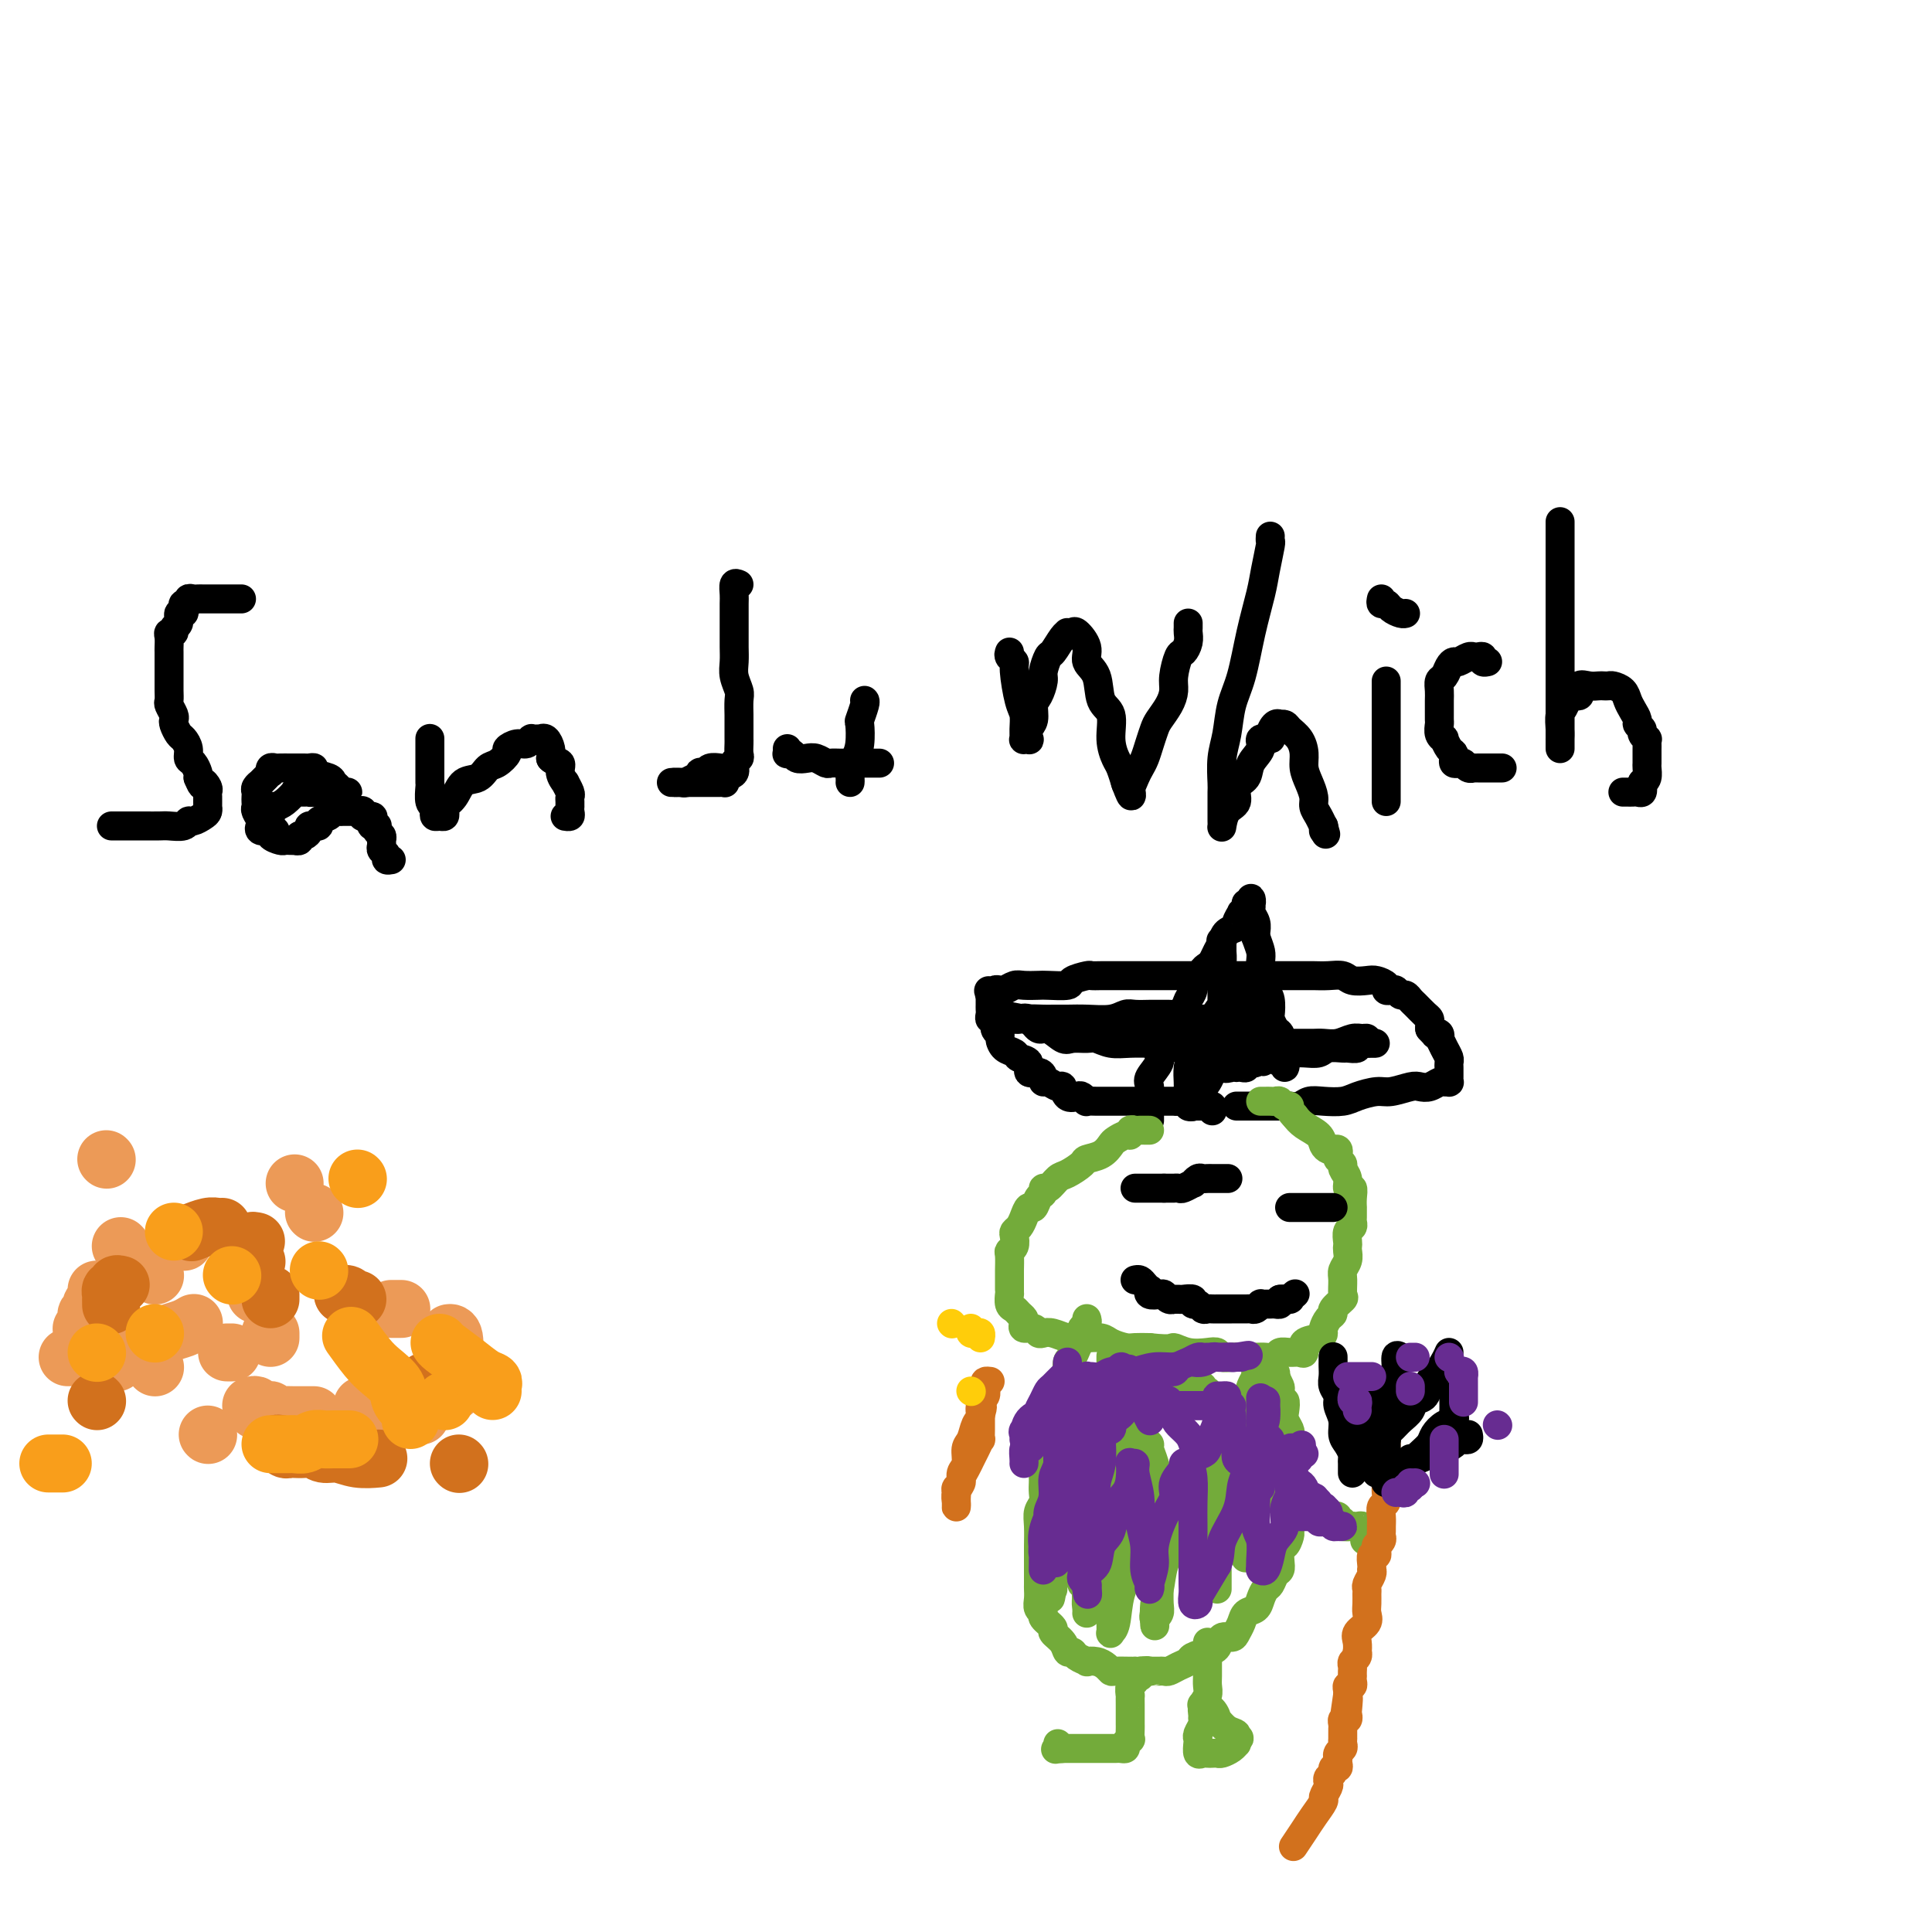 <svg viewBox='0 0 400 400' version='1.1' xmlns='http://www.w3.org/2000/svg' xmlns:xlink='http://www.w3.org/1999/xlink'><g fill='none' stroke='#EC9A57' stroke-width='12' stroke-linecap='round' stroke-linejoin='round'><path d='M38,257c0.000,0.000 0.100,0.100 0.1,0.1'/><path d='M47,280c0.417,0.000 0.833,0.000 1,0c0.167,0.000 0.083,0.000 0,0'/><path d='M56,277c0.000,-0.417 0.000,-0.833 0,-1c0.000,-0.167 0.000,-0.083 0,0'/><path d='M54,268c-0.417,0.000 -0.833,0.000 -1,0c-0.167,0.000 -0.083,0.000 0,0'/><path d='M32,264c0.000,0.000 0.100,0.100 0.1,0.1'/><path d='M32,283c0.000,0.000 0.100,0.100 0.1,0.1'/><path d='M75,291c0.339,0.000 0.679,0.000 1,0c0.321,0.000 0.625,0.000 1,0c0.375,0.000 0.821,0.000 1,0c0.179,0.000 0.089,0.000 0,0'/><path d='M88,287c0.000,0.000 0.100,0.100 0.1,0.1'/><path d='M83,271c0.083,0.000 0.167,0.000 0,0c-0.167,0.000 -0.583,0.000 -1,0c-0.417,0.000 -0.833,0.000 -1,0c-0.167,0.000 -0.083,0.000 0,0'/><path d='M71,268c0.000,0.000 0.100,0.100 0.1,0.1'/><path d='M61,245c0.000,0.000 0.000,0.000 0,0c0.000,0.000 0.000,0.000 0,0'/><path d='M22,240c0.000,0.000 0.100,0.100 0.1,0.1'/><path d='M25,258c0.000,0.000 0.100,0.100 0.1,0.1'/><path d='M20,267c0.008,0.446 0.016,0.893 0,1c-0.016,0.107 -0.056,-0.125 0,0c0.056,0.125 0.207,0.607 0,1c-0.207,0.393 -0.774,0.697 -1,1c-0.226,0.303 -0.112,0.606 0,1c0.112,0.394 0.223,0.880 0,1c-0.223,0.120 -0.778,-0.125 -1,0c-0.222,0.125 -0.111,0.621 0,1c0.111,0.379 0.222,0.640 0,1c-0.222,0.360 -0.778,0.817 -1,1c-0.222,0.183 -0.111,0.091 0,0'/><path d='M14,281c0.417,0.000 0.833,0.000 1,0c0.167,0.000 0.083,0.000 0,0'/><path d='M52,291c0.447,-0.114 0.895,-0.228 1,0c0.105,0.228 -0.131,0.797 0,1c0.131,0.203 0.629,0.040 1,0c0.371,-0.040 0.616,0.042 1,0c0.384,-0.042 0.908,-0.207 1,0c0.092,0.207 -0.249,0.788 0,1c0.249,0.212 1.086,0.057 2,0c0.914,-0.057 1.905,-0.015 3,0c1.095,0.015 2.295,0.004 3,0c0.705,-0.004 0.916,-0.001 1,0c0.084,0.001 0.042,0.001 0,0'/><path d='M87,293c0.000,0.000 0.100,0.100 0.1,0.1'/><path d='M94,288c-0.002,-0.249 -0.004,-0.497 0,-1c0.004,-0.503 0.015,-1.259 0,-2c-0.015,-0.741 -0.056,-1.467 0,-3c0.056,-1.533 0.207,-3.874 0,-5c-0.207,-1.126 -0.774,-1.036 -1,-1c-0.226,0.036 -0.113,0.018 0,0'/><path d='M65,251c0.000,0.000 0.100,0.100 0.1,0.1'/><path d='M43,297c0.000,0.000 0.100,0.100 0.1,0.1'/><path d='M24,282c0.000,0.000 0.100,0.100 0.1,0.1'/><path d='M30,277c0.329,0.007 0.658,0.013 1,0c0.342,-0.013 0.698,-0.046 1,0c0.302,0.046 0.551,0.170 1,0c0.449,-0.170 1.100,-0.633 2,-1c0.900,-0.367 2.050,-0.637 3,-1c0.950,-0.363 1.700,-0.818 2,-1c0.300,-0.182 0.150,-0.091 0,0'/></g>
<g fill='none' stroke='#D2711D' stroke-width='12' stroke-linecap='round' stroke-linejoin='round'><path d='M88,286c0.000,0.000 0.100,0.100 0.1,0.1'/><path d='M56,269c0.000,-0.417 0.000,-0.833 0,-1c0.000,-0.167 0.000,-0.083 0,0'/><path d='M46,254c-0.286,0.030 -0.571,0.060 -1,0c-0.429,-0.060 -1.000,-0.208 -2,0c-1.000,0.208 -2.429,0.774 -3,1c-0.571,0.226 -0.286,0.113 0,0'/><path d='M25,266c-0.453,-0.123 -0.906,-0.245 -1,0c-0.094,0.245 0.171,0.858 0,1c-0.171,0.142 -0.778,-0.186 -1,0c-0.222,0.186 -0.060,0.885 0,1c0.060,0.115 0.016,-0.354 0,0c-0.016,0.354 -0.005,1.530 0,2c0.005,0.470 0.002,0.235 0,0'/><path d='M20,290c0.000,0.000 0.100,0.100 0.1,0.1'/><path d='M57,299c0.331,-0.113 0.661,-0.227 1,0c0.339,0.227 0.685,0.793 1,1c0.315,0.207 0.598,0.054 1,0c0.402,-0.054 0.922,-0.011 1,0c0.078,0.011 -0.286,-0.012 0,0c0.286,0.012 1.222,0.060 2,0c0.778,-0.060 1.397,-0.226 2,0c0.603,0.226 1.191,0.845 2,1c0.809,0.155 1.838,-0.155 3,0c1.162,0.155 2.456,0.773 4,1c1.544,0.227 3.339,0.061 4,0c0.661,-0.061 0.189,-0.017 0,0c-0.189,0.017 -0.094,0.009 0,0'/><path d='M95,303c0.000,0.000 0.100,0.100 0.1,0.1'/><path d='M74,269c-0.339,0.113 -0.679,0.226 -1,0c-0.321,-0.226 -0.625,-0.792 -1,-1c-0.375,-0.208 -0.821,-0.060 -1,0c-0.179,0.060 -0.089,0.030 0,0'/><path d='M53,257c-0.431,-0.099 -0.861,-0.198 -1,0c-0.139,0.198 0.014,0.692 0,1c-0.014,0.308 -0.196,0.429 0,1c0.196,0.571 0.770,1.592 1,2c0.230,0.408 0.115,0.204 0,0'/></g>
<g fill='none' stroke='#F99E1B' stroke-width='12' stroke-linecap='round' stroke-linejoin='round'><path d='M92,290c0.000,0.000 0.100,0.100 0.1,0.1'/><path d='M102,288c-0.036,-0.321 -0.073,-0.643 0,-1c0.073,-0.357 0.254,-0.751 0,-1c-0.254,-0.249 -0.944,-0.354 -2,-1c-1.056,-0.646 -2.479,-1.833 -4,-3c-1.521,-1.167 -3.140,-2.314 -4,-3c-0.860,-0.686 -0.960,-0.910 -1,-1c-0.040,-0.090 -0.020,-0.045 0,0'/><path d='M66,263c0.000,0.000 0.100,0.100 0.1,0.1'/><path d='M74,244c0.000,0.000 0.100,0.100 0.1,0.1'/><path d='M36,255c0.000,0.000 0.000,0.000 0,0c0.000,0.000 0.000,0.000 0,0'/><path d='M32,276c0.000,0.000 0.100,0.100 0.1,0.1'/><path d='M20,280c0.000,0.000 0.100,0.100 0.1,0.1'/><path d='M10,303c0.339,0.000 0.679,0.000 1,0c0.321,0.000 0.625,0.000 1,0c0.375,0.000 0.821,0.000 1,0c0.179,0.000 0.089,0.000 0,0'/><path d='M56,299c0.636,-0.002 1.273,-0.004 2,0c0.727,0.004 1.546,0.015 2,0c0.454,-0.015 0.543,-0.057 1,0c0.457,0.057 1.282,0.211 2,0c0.718,-0.211 1.328,-0.789 2,-1c0.672,-0.211 1.407,-0.057 2,0c0.593,0.057 1.044,0.015 2,0c0.956,-0.015 2.416,-0.004 3,0c0.584,0.004 0.292,0.002 0,0'/><path d='M85,294c-0.058,-0.351 -0.116,-0.702 0,-1c0.116,-0.298 0.405,-0.542 0,-1c-0.405,-0.458 -1.503,-1.129 -2,-2c-0.497,-0.871 -0.393,-1.943 -1,-3c-0.607,-1.057 -1.926,-2.098 -3,-3c-1.074,-0.902 -1.905,-1.666 -3,-3c-1.095,-1.334 -2.456,-3.238 -3,-4c-0.544,-0.762 -0.272,-0.381 0,0'/><path d='M48,264c0.000,0.000 0.100,0.100 0.1,0.1'/></g>
<g fill='none' stroke='#000000' stroke-width='6' stroke-linecap='round' stroke-linejoin='round'><path d='M50,124c-0.333,-0.000 -0.667,-0.000 -1,0c-0.333,0.000 -0.667,0.000 -1,0c-0.333,-0.000 -0.667,-0.000 -1,0c-0.333,0.000 -0.667,0.000 -1,0c-0.333,-0.000 -0.667,-0.000 -1,0c-0.333,0.000 -0.666,0.000 -1,0c-0.334,-0.000 -0.668,-0.001 -1,0c-0.332,0.001 -0.662,0.004 -1,0c-0.338,-0.004 -0.683,-0.016 -1,0c-0.317,0.016 -0.607,0.059 -1,0c-0.393,-0.059 -0.889,-0.222 -1,0c-0.111,0.222 0.162,0.828 0,1c-0.162,0.172 -0.760,-0.091 -1,0c-0.240,0.091 -0.121,0.535 0,1c0.121,0.465 0.244,0.952 0,1c-0.244,0.048 -0.854,-0.341 -1,0c-0.146,0.341 0.171,1.414 0,2c-0.171,0.586 -0.830,0.686 -1,1c-0.170,0.314 0.151,0.844 0,1c-0.151,0.156 -0.772,-0.060 -1,0c-0.228,0.060 -0.061,0.396 0,1c0.061,0.604 0.016,1.474 0,2c-0.016,0.526 -0.004,0.707 0,1c0.004,0.293 0.001,0.697 0,1c-0.001,0.303 -0.000,0.505 0,1c0.000,0.495 -0.001,1.283 0,2c0.001,0.717 0.004,1.362 0,2c-0.004,0.638 -0.015,1.271 0,2c0.015,0.729 0.056,1.556 0,2c-0.056,0.444 -0.208,0.504 0,1c0.208,0.496 0.776,1.427 1,2c0.224,0.573 0.102,0.786 0,1c-0.102,0.214 -0.186,0.428 0,1c0.186,0.572 0.641,1.500 1,2c0.359,0.500 0.622,0.571 1,1c0.378,0.429 0.872,1.214 1,2c0.128,0.786 -0.110,1.571 0,2c0.110,0.429 0.568,0.500 1,1c0.432,0.500 0.838,1.429 1,2c0.162,0.571 0.081,0.786 0,1'/><path d='M41,161c1.094,2.654 0.829,1.288 1,1c0.171,-0.288 0.778,0.501 1,1c0.222,0.499 0.059,0.707 0,1c-0.059,0.293 -0.015,0.670 0,1c0.015,0.330 0.002,0.613 0,1c-0.002,0.387 0.007,0.878 0,1c-0.007,0.122 -0.030,-0.126 0,0c0.030,0.126 0.112,0.626 0,1c-0.112,0.374 -0.418,0.622 -1,1c-0.582,0.378 -1.439,0.886 -2,1c-0.561,0.114 -0.825,-0.166 -1,0c-0.175,0.166 -0.260,0.776 -1,1c-0.740,0.224 -2.135,0.060 -3,0c-0.865,-0.060 -1.201,-0.016 -2,0c-0.799,0.016 -2.060,0.004 -3,0c-0.940,-0.004 -1.558,-0.001 -2,0c-0.442,0.001 -0.710,0.000 -1,0c-0.290,-0.000 -0.604,-0.000 -1,0c-0.396,0.000 -0.873,0.000 -1,0c-0.127,-0.000 0.096,-0.000 0,0c-0.096,0.000 -0.510,0.000 -1,0c-0.490,-0.000 -1.055,-0.000 -1,0c0.055,0.000 0.730,0.000 1,0c0.270,-0.000 0.135,-0.000 0,0'/><path d='M57,172c-0.444,-0.031 -0.889,-0.063 -1,0c-0.111,0.063 0.110,0.220 0,0c-0.110,-0.220 -0.551,-0.818 -1,-1c-0.449,-0.182 -0.905,0.053 -1,0c-0.095,-0.053 0.171,-0.396 0,-1c-0.171,-0.604 -0.777,-1.471 -1,-2c-0.223,-0.529 -0.061,-0.719 0,-1c0.061,-0.281 0.020,-0.654 0,-1c-0.020,-0.346 -0.020,-0.666 0,-1c0.020,-0.334 0.061,-0.681 0,-1c-0.061,-0.319 -0.223,-0.611 0,-1c0.223,-0.389 0.830,-0.874 1,-1c0.170,-0.126 -0.099,0.106 0,0c0.099,-0.106 0.566,-0.550 1,-1c0.434,-0.450 0.836,-0.905 1,-1c0.164,-0.095 0.089,0.171 0,0c-0.089,-0.171 -0.194,-0.778 0,-1c0.194,-0.222 0.686,-0.060 1,0c0.314,0.060 0.451,0.016 1,0c0.549,-0.016 1.511,-0.005 2,0c0.489,0.005 0.507,0.004 1,0c0.493,-0.004 1.463,-0.012 2,0c0.537,0.012 0.640,0.045 1,0c0.360,-0.045 0.975,-0.167 1,0c0.025,0.167 -0.541,0.623 0,1c0.541,0.377 2.188,0.675 3,1c0.812,0.325 0.789,0.675 1,1c0.211,0.325 0.656,0.623 1,1c0.344,0.377 0.588,0.833 1,1c0.412,0.167 0.993,0.045 1,0c0.007,-0.045 -0.562,-0.012 -1,0c-0.438,0.012 -0.747,0.003 -1,0c-0.253,-0.003 -0.449,-0.001 -1,0c-0.551,0.001 -1.456,0.000 -2,0c-0.544,-0.000 -0.727,-0.000 -1,0c-0.273,0.000 -0.637,0.000 -1,0'/><path d='M65,164c-0.951,0.154 -0.828,0.040 -1,0c-0.172,-0.040 -0.640,-0.004 -1,0c-0.360,0.004 -0.611,-0.023 -1,0c-0.389,0.023 -0.917,0.098 -1,0c-0.083,-0.098 0.279,-0.367 0,0c-0.279,0.367 -1.199,1.369 -2,2c-0.801,0.631 -1.483,0.890 -2,1c-0.517,0.110 -0.871,0.071 -1,0c-0.129,-0.071 -0.035,-0.173 0,0c0.035,0.173 0.010,0.621 0,1c-0.010,0.379 -0.005,0.690 0,1'/><path d='M56,169c-1.620,0.729 -1.169,0.051 -1,0c0.169,-0.051 0.057,0.526 0,1c-0.057,0.474 -0.060,0.844 0,1c0.060,0.156 0.182,0.097 0,0c-0.182,-0.097 -0.669,-0.232 -1,0c-0.331,0.232 -0.506,0.833 0,1c0.506,0.167 1.693,-0.099 2,0c0.307,0.099 -0.268,0.562 0,1c0.268,0.438 1.377,0.849 2,1c0.623,0.151 0.759,0.042 1,0c0.241,-0.042 0.586,-0.015 1,0c0.414,0.015 0.898,0.019 1,0c0.102,-0.019 -0.179,-0.060 0,0c0.179,0.060 0.817,0.223 1,0c0.183,-0.223 -0.091,-0.830 0,-1c0.091,-0.170 0.545,0.098 1,0c0.455,-0.098 0.911,-0.561 1,-1c0.089,-0.439 -0.188,-0.853 0,-1c0.188,-0.147 0.842,-0.028 1,0c0.158,0.028 -0.179,-0.035 0,0c0.179,0.035 0.874,0.167 1,0c0.126,-0.167 -0.317,-0.633 0,-1c0.317,-0.367 1.394,-0.634 2,-1c0.606,-0.366 0.739,-0.830 1,-1c0.261,-0.170 0.648,-0.046 1,0c0.352,0.046 0.669,0.012 1,0c0.331,-0.012 0.676,-0.003 1,0c0.324,0.003 0.626,0.001 1,0c0.374,-0.001 0.821,-0.000 1,0c0.179,0.000 0.089,0.000 0,0'/><path d='M74,168c1.963,-0.690 0.869,0.586 1,1c0.131,0.414 1.485,-0.033 2,0c0.515,0.033 0.189,0.548 0,1c-0.189,0.452 -0.243,0.842 0,1c0.243,0.158 0.783,0.084 1,0c0.217,-0.084 0.111,-0.177 0,0c-0.111,0.177 -0.227,0.625 0,1c0.227,0.375 0.797,0.678 1,1c0.203,0.322 0.039,0.665 0,1c-0.039,0.335 0.046,0.664 0,1c-0.046,0.336 -0.222,0.678 0,1c0.222,0.322 0.843,0.622 1,1c0.157,0.378 -0.150,0.832 0,1c0.150,0.168 0.757,0.048 1,0c0.243,-0.048 0.121,-0.024 0,0'/><path d='M89,153c-0.000,-0.098 -0.000,-0.196 0,0c0.000,0.196 0.000,0.685 0,1c-0.000,0.315 -0.000,0.456 0,1c0.000,0.544 0.000,1.492 0,2c-0.000,0.508 -0.001,0.577 0,1c0.001,0.423 0.004,1.198 0,2c-0.004,0.802 -0.015,1.629 0,2c0.015,0.371 0.056,0.285 0,1c-0.056,0.715 -0.208,2.230 0,3c0.208,0.770 0.777,0.796 1,1c0.223,0.204 0.099,0.588 0,1c-0.099,0.412 -0.172,0.854 0,1c0.172,0.146 0.588,-0.004 1,0c0.412,0.004 0.819,0.162 1,0c0.181,-0.162 0.135,-0.644 0,-1c-0.135,-0.356 -0.360,-0.586 0,-1c0.360,-0.414 1.303,-1.013 2,-2c0.697,-0.987 1.147,-2.362 2,-3c0.853,-0.638 2.108,-0.538 3,-1c0.892,-0.462 1.422,-1.487 2,-2c0.578,-0.513 1.205,-0.515 2,-1c0.795,-0.485 1.758,-1.454 2,-2c0.242,-0.546 -0.237,-0.668 0,-1c0.237,-0.332 1.191,-0.874 2,-1c0.809,-0.126 1.475,0.162 2,0c0.525,-0.162 0.911,-0.775 1,-1c0.089,-0.225 -0.117,-0.062 0,0c0.117,0.062 0.557,0.022 1,0c0.443,-0.022 0.889,-0.028 1,0c0.111,0.028 -0.115,0.090 0,0c0.115,-0.090 0.569,-0.332 1,0c0.431,0.332 0.837,1.238 1,2c0.163,0.762 0.081,1.381 0,2'/><path d='M114,157c0.625,0.759 1.688,0.655 2,1c0.312,0.345 -0.127,1.139 0,2c0.127,0.861 0.819,1.789 1,2c0.181,0.211 -0.148,-0.293 0,0c0.148,0.293 0.772,1.384 1,2c0.228,0.616 0.061,0.756 0,1c-0.061,0.244 -0.015,0.591 0,1c0.015,0.409 0.000,0.880 0,1c-0.000,0.120 0.014,-0.112 0,0c-0.014,0.112 -0.055,0.566 0,1c0.055,0.434 0.207,0.848 0,1c-0.207,0.152 -0.773,0.044 -1,0c-0.227,-0.044 -0.113,-0.022 0,0'/><path d='M153,121c-0.423,-0.185 -0.845,-0.370 -1,0c-0.155,0.370 -0.042,1.295 0,2c0.042,0.705 0.011,1.189 0,2c-0.011,0.811 -0.004,1.949 0,3c0.004,1.051 0.005,2.015 0,3c-0.005,0.985 -0.015,1.992 0,3c0.015,1.008 0.057,2.018 0,3c-0.057,0.982 -0.211,1.937 0,3c0.211,1.063 0.789,2.235 1,3c0.211,0.765 0.057,1.122 0,2c-0.057,0.878 -0.015,2.277 0,3c0.015,0.723 0.004,0.771 0,1c-0.004,0.229 -0.001,0.638 0,1c0.001,0.362 -0.000,0.678 0,1c0.000,0.322 0.001,0.650 0,1c-0.001,0.350 -0.005,0.723 0,1c0.005,0.277 0.017,0.459 0,1c-0.017,0.541 -0.065,1.440 0,2c0.065,0.560 0.241,0.781 0,1c-0.241,0.219 -0.901,0.437 -1,1c-0.099,0.563 0.363,1.471 0,2c-0.363,0.529 -1.549,0.678 -2,1c-0.451,0.322 -0.166,0.818 0,1c0.166,0.182 0.213,0.049 0,0c-0.213,-0.049 -0.687,-0.013 -1,0c-0.313,0.013 -0.464,0.003 -1,0c-0.536,-0.003 -1.458,-0.001 -2,0c-0.542,0.001 -0.705,0.000 -1,0c-0.295,-0.000 -0.723,-0.000 -1,0c-0.277,0.000 -0.404,0.000 -1,0c-0.596,-0.000 -1.660,-0.000 -2,0c-0.340,0.000 0.043,0.000 0,0c-0.043,-0.000 -0.512,-0.000 -1,0c-0.488,0.000 -0.997,0.000 -1,0c-0.003,-0.000 0.498,-0.000 1,0'/><path d='M140,162c-1.353,-0.017 0.265,-0.061 1,0c0.735,0.061 0.588,0.226 1,0c0.412,-0.226 1.382,-0.844 2,-1c0.618,-0.156 0.885,0.151 1,0c0.115,-0.151 0.077,-0.758 0,-1c-0.077,-0.242 -0.192,-0.117 0,0c0.192,0.117 0.691,0.227 1,0c0.309,-0.227 0.429,-0.792 1,-1c0.571,-0.208 1.592,-0.059 2,0c0.408,0.059 0.204,0.030 0,0'/><path d='M163,155c0.026,0.415 0.051,0.829 0,1c-0.051,0.171 -0.180,0.097 0,0c0.180,-0.097 0.668,-0.218 1,0c0.332,0.218 0.508,0.776 1,1c0.492,0.224 1.300,0.112 2,0c0.700,-0.112 1.291,-0.226 2,0c0.709,0.226 1.537,0.793 2,1c0.463,0.207 0.560,0.056 1,0c0.440,-0.056 1.222,-0.015 2,0c0.778,0.015 1.552,0.004 2,0c0.448,-0.004 0.569,-0.001 1,0c0.431,0.001 1.173,0.000 2,0c0.827,-0.000 1.738,-0.000 2,0c0.262,0.000 -0.126,0.000 0,0c0.126,-0.000 0.765,-0.000 1,0c0.235,0.000 0.067,0.000 0,0c-0.067,-0.000 -0.034,-0.000 0,0'/><path d='M179,145c0.112,0.086 0.223,0.173 0,1c-0.223,0.827 -0.782,2.395 -1,3c-0.218,0.605 -0.097,0.245 0,1c0.097,0.755 0.170,2.623 0,4c-0.170,1.377 -0.581,2.264 -1,3c-0.419,0.736 -0.844,1.322 -1,2c-0.156,0.678 -0.042,1.450 0,2c0.042,0.550 0.011,0.879 0,1c-0.011,0.121 -0.003,0.035 0,0c0.003,-0.035 0.002,-0.017 0,0'/><path d='M209,135c-0.119,0.326 -0.238,0.653 0,1c0.238,0.347 0.834,0.715 1,1c0.166,0.285 -0.099,0.486 0,2c0.099,1.514 0.561,4.339 1,6c0.439,1.661 0.853,2.157 1,3c0.147,0.843 0.026,2.031 0,3c-0.026,0.969 0.045,1.717 0,2c-0.045,0.283 -0.204,0.099 0,0c0.204,-0.099 0.772,-0.114 1,0c0.228,0.114 0.116,0.355 0,0c-0.116,-0.355 -0.237,-1.307 0,-2c0.237,-0.693 0.833,-1.129 1,-2c0.167,-0.871 -0.096,-2.178 0,-3c0.096,-0.822 0.549,-1.160 1,-2c0.451,-0.840 0.898,-2.183 1,-3c0.102,-0.817 -0.140,-1.109 0,-2c0.140,-0.891 0.664,-2.383 1,-3c0.336,-0.617 0.486,-0.361 1,-1c0.514,-0.639 1.393,-2.174 2,-3c0.607,-0.826 0.941,-0.945 1,-1c0.059,-0.055 -0.158,-0.048 0,0c0.158,0.048 0.690,0.135 1,0c0.310,-0.135 0.396,-0.492 1,0c0.604,0.492 1.725,1.834 2,3c0.275,1.166 -0.295,2.156 0,3c0.295,0.844 1.455,1.543 2,3c0.545,1.457 0.474,3.673 1,5c0.526,1.327 1.647,1.764 2,3c0.353,1.236 -0.063,3.270 0,5c0.063,1.730 0.604,3.154 1,4c0.396,0.846 0.645,1.112 1,2c0.355,0.888 0.816,2.396 1,3c0.184,0.604 0.092,0.302 0,0'/><path d='M233,162c1.786,4.997 1.252,1.989 1,1c-0.252,-0.989 -0.222,0.042 0,0c0.222,-0.042 0.637,-1.156 1,-2c0.363,-0.844 0.674,-1.419 1,-2c0.326,-0.581 0.668,-1.170 1,-2c0.332,-0.830 0.653,-1.902 1,-3c0.347,-1.098 0.719,-2.221 1,-3c0.281,-0.779 0.471,-1.214 1,-2c0.529,-0.786 1.398,-1.922 2,-3c0.602,-1.078 0.935,-2.098 1,-3c0.065,-0.902 -0.140,-1.684 0,-3c0.140,-1.316 0.626,-3.164 1,-4c0.374,-0.836 0.636,-0.658 1,-1c0.364,-0.342 0.830,-1.202 1,-2c0.170,-0.798 0.046,-1.533 0,-2c-0.046,-0.467 -0.012,-0.664 0,-1c0.012,-0.336 0.004,-0.810 0,-1c-0.004,-0.190 -0.002,-0.095 0,0'/><path d='M263,111c-0.026,0.433 -0.051,0.867 0,1c0.051,0.133 0.180,-0.034 0,1c-0.180,1.034 -0.668,3.268 -1,5c-0.332,1.732 -0.508,2.963 -1,5c-0.492,2.037 -1.298,4.882 -2,8c-0.702,3.118 -1.298,6.509 -2,9c-0.702,2.491 -1.509,4.080 -2,6c-0.491,1.920 -0.668,4.169 -1,6c-0.332,1.831 -0.821,3.243 -1,5c-0.179,1.757 -0.048,3.858 0,5c0.048,1.142 0.013,1.324 0,2c-0.013,0.676 -0.004,1.844 0,3c0.004,1.156 0.003,2.300 0,3c-0.003,0.700 -0.007,0.957 0,1c0.007,0.043 0.024,-0.128 0,0c-0.024,0.128 -0.090,0.555 0,0c0.090,-0.555 0.337,-2.091 1,-3c0.663,-0.909 1.741,-1.191 2,-2c0.259,-0.809 -0.301,-2.144 0,-3c0.301,-0.856 1.461,-1.234 2,-2c0.539,-0.766 0.455,-1.920 1,-3c0.545,-1.080 1.718,-2.087 2,-3c0.282,-0.913 -0.327,-1.733 0,-2c0.327,-0.267 1.589,0.020 2,0c0.411,-0.020 -0.030,-0.346 0,-1c0.030,-0.654 0.532,-1.637 1,-2c0.468,-0.363 0.902,-0.106 1,0c0.098,0.106 -0.142,0.062 0,0c0.142,-0.062 0.664,-0.141 1,0c0.336,0.141 0.485,0.502 1,1c0.515,0.498 1.396,1.134 2,2c0.604,0.866 0.932,1.961 1,3c0.068,1.039 -0.123,2.021 0,3c0.123,0.979 0.558,1.955 1,3c0.442,1.045 0.889,2.160 1,3c0.111,0.840 -0.114,1.407 0,2c0.114,0.593 0.566,1.214 1,2c0.434,0.786 0.848,1.736 1,2c0.152,0.264 0.041,-0.160 0,0c-0.041,0.160 -0.012,0.903 0,1c0.012,0.097 0.006,-0.451 0,-1'/><path d='M274,171c0.833,3.000 0.417,1.500 0,0'/><path d='M287,141c0.000,0.116 0.000,0.231 0,1c0.000,0.769 0.000,2.190 0,3c0.000,0.810 0.000,1.008 0,2c0.000,0.992 0.000,2.780 0,4c-0.000,1.220 0.000,1.874 0,3c0.000,1.126 0.000,2.723 0,4c0.000,1.277 0.000,2.234 0,3c0.000,0.766 0.000,1.342 0,2c0.000,0.658 0.000,1.398 0,2c0.000,0.602 0.000,1.064 0,1c0.000,-0.064 0.000,-0.655 0,-1c0.000,-0.345 0.000,-0.443 0,-1c0.000,-0.557 0.000,-1.573 0,-3c0.000,-1.427 -0.000,-3.265 0,-4c0.000,-0.735 0.000,-0.368 0,0'/><path d='M286,124c-0.097,0.445 -0.194,0.890 0,1c0.194,0.110 0.679,-0.114 1,0c0.321,0.114 0.478,0.567 1,1c0.522,0.433 1.410,0.847 2,1c0.590,0.153 0.883,0.044 1,0c0.117,-0.044 0.059,-0.022 0,0'/><path d='M311,159c-0.447,0.000 -0.893,0.000 -1,0c-0.107,-0.000 0.126,-0.000 0,0c-0.126,0.000 -0.612,0.000 -1,0c-0.388,-0.000 -0.677,-0.000 -1,0c-0.323,0.000 -0.678,0.001 -1,0c-0.322,-0.001 -0.611,-0.004 -1,0c-0.389,0.004 -0.877,0.015 -1,0c-0.123,-0.015 0.121,-0.056 0,0c-0.121,0.056 -0.607,0.208 -1,0c-0.393,-0.208 -0.693,-0.777 -1,-1c-0.307,-0.223 -0.621,-0.100 -1,0c-0.379,0.100 -0.824,0.177 -1,0c-0.176,-0.177 -0.085,-0.607 0,-1c0.085,-0.393 0.163,-0.748 0,-1c-0.163,-0.252 -0.565,-0.400 -1,-1c-0.435,-0.600 -0.901,-1.651 -1,-2c-0.099,-0.349 0.170,0.006 0,0c-0.170,-0.006 -0.778,-0.372 -1,-1c-0.222,-0.628 -0.059,-1.519 0,-2c0.059,-0.481 0.015,-0.553 0,-1c-0.015,-0.447 -0.001,-1.271 0,-2c0.001,-0.729 -0.011,-1.365 0,-2c0.011,-0.635 0.045,-1.270 0,-2c-0.045,-0.730 -0.168,-1.553 0,-2c0.168,-0.447 0.626,-0.516 1,-1c0.374,-0.484 0.665,-1.384 1,-2c0.335,-0.616 0.716,-0.950 1,-1c0.284,-0.050 0.471,0.183 1,0c0.529,-0.183 1.400,-0.782 2,-1c0.600,-0.218 0.930,-0.055 1,0c0.070,0.055 -0.121,0.001 0,0c0.121,-0.001 0.555,0.052 1,0c0.445,-0.052 0.903,-0.210 1,0c0.097,0.210 -0.166,0.787 0,1c0.166,0.213 0.762,0.061 1,0c0.238,-0.061 0.119,-0.030 0,0'/><path d='M323,108c0.000,0.513 0.000,1.026 0,1c-0.000,-0.026 -0.000,-0.590 0,0c0.000,0.590 0.000,2.336 0,4c-0.000,1.664 -0.000,3.248 0,5c0.000,1.752 0.000,3.673 0,6c-0.000,2.327 -0.000,5.061 0,7c0.000,1.939 0.000,3.083 0,5c-0.000,1.917 -0.000,4.607 0,7c0.000,2.393 0.000,4.488 0,6c-0.000,1.512 -0.000,2.441 0,3c0.000,0.559 0.000,0.748 0,1c-0.000,0.252 -0.000,0.566 0,1c0.000,0.434 0.000,0.987 0,1c-0.000,0.013 -0.001,-0.514 0,-1c0.001,-0.486 0.004,-0.930 0,-1c-0.004,-0.070 -0.013,0.236 0,0c0.013,-0.236 0.050,-1.014 0,-2c-0.050,-0.986 -0.187,-2.181 0,-3c0.187,-0.819 0.697,-1.263 1,-2c0.303,-0.737 0.400,-1.767 1,-2c0.600,-0.233 1.705,0.330 2,0c0.295,-0.330 -0.219,-1.552 0,-2c0.219,-0.448 1.171,-0.121 2,0c0.829,0.121 1.535,0.034 2,0c0.465,-0.034 0.688,-0.017 1,0c0.312,0.017 0.713,0.035 1,0c0.287,-0.035 0.459,-0.122 1,0c0.541,0.122 1.450,0.452 2,1c0.550,0.548 0.740,1.313 1,2c0.260,0.687 0.591,1.297 1,2c0.409,0.703 0.898,1.499 1,2c0.102,0.501 -0.183,0.708 0,1c0.183,0.292 0.834,0.670 1,1c0.166,0.330 -0.152,0.614 0,1c0.152,0.386 0.773,0.876 1,1c0.227,0.124 0.061,-0.117 0,0c-0.061,0.117 -0.017,0.594 0,1c0.017,0.406 0.005,0.742 0,1c-0.005,0.258 -0.004,0.436 0,1c0.004,0.564 0.011,1.512 0,2c-0.011,0.488 -0.042,0.516 0,1c0.042,0.484 0.155,1.424 0,2c-0.155,0.576 -0.577,0.788 -1,1'/><path d='M340,162c-0.167,1.249 -0.086,0.870 0,1c0.086,0.130 0.177,0.767 0,1c-0.177,0.233 -0.622,0.063 -1,0c-0.378,-0.063 -0.689,-0.017 -1,0c-0.311,0.017 -0.622,0.005 -1,0c-0.378,-0.005 -0.822,-0.001 -1,0c-0.178,0.001 -0.089,0.001 0,0'/><path d='M251,230c0.089,-0.423 0.178,-0.846 0,-1c-0.178,-0.154 -0.621,-0.040 -1,0c-0.379,0.040 -0.692,0.007 -1,0c-0.308,-0.007 -0.611,0.012 -1,0c-0.389,-0.012 -0.865,-0.056 -1,0c-0.135,0.056 0.070,0.211 0,0c-0.070,-0.211 -0.417,-0.789 -1,-1c-0.583,-0.211 -1.403,-0.057 -2,0c-0.597,0.057 -0.971,0.015 -1,0c-0.029,-0.015 0.288,-0.004 0,0c-0.288,0.004 -1.180,0.001 -2,0c-0.820,-0.001 -1.568,-0.000 -2,0c-0.432,0.000 -0.548,0.000 -1,0c-0.452,-0.000 -1.239,-0.000 -2,0c-0.761,0.000 -1.495,0.000 -2,0c-0.505,-0.000 -0.779,0.000 -1,0c-0.221,-0.000 -0.388,-0.000 -1,0c-0.612,0.000 -1.668,0.000 -2,0c-0.332,-0.000 0.061,-0.000 0,0c-0.061,0.000 -0.576,0.001 -1,0c-0.424,-0.001 -0.758,-0.004 -1,0c-0.242,0.004 -0.393,0.015 -1,0c-0.607,-0.015 -1.672,-0.054 -2,0c-0.328,0.054 0.081,0.203 0,0c-0.081,-0.203 -0.651,-0.757 -1,-1c-0.349,-0.243 -0.478,-0.174 -1,0c-0.522,0.174 -1.436,0.454 -2,0c-0.564,-0.454 -0.778,-1.641 -1,-2c-0.222,-0.359 -0.454,0.110 -1,0c-0.546,-0.110 -1.408,-0.798 -2,-1c-0.592,-0.202 -0.913,0.083 -1,0c-0.087,-0.083 0.061,-0.533 0,-1c-0.061,-0.467 -0.330,-0.952 -1,-1c-0.670,-0.048 -1.741,0.339 -2,0c-0.259,-0.339 0.294,-1.404 0,-2c-0.294,-0.596 -1.437,-0.723 -2,-1c-0.563,-0.277 -0.547,-0.703 -1,-1c-0.453,-0.297 -1.374,-0.466 -2,-1c-0.626,-0.534 -0.956,-1.435 -1,-2c-0.044,-0.565 0.198,-0.795 0,-1c-0.198,-0.205 -0.838,-0.383 -1,-1c-0.162,-0.617 0.153,-1.671 0,-2c-0.153,-0.329 -0.773,0.066 -1,0c-0.227,-0.066 -0.061,-0.595 0,-1c0.061,-0.405 0.016,-0.686 0,-1c-0.016,-0.314 -0.004,-0.662 0,-1c0.004,-0.338 0.001,-0.668 0,-1c-0.001,-0.332 -0.001,-0.666 0,-1'/><path d='M205,206c-0.529,-1.718 -0.350,-0.512 0,0c0.350,0.512 0.871,0.330 1,0c0.129,-0.330 -0.132,-0.806 0,-1c0.132,-0.194 0.659,-0.104 1,0c0.341,0.104 0.498,0.224 1,0c0.502,-0.224 1.351,-0.791 2,-1c0.649,-0.209 1.099,-0.059 2,0c0.901,0.059 2.252,0.026 3,0c0.748,-0.026 0.892,-0.045 2,0c1.108,0.045 3.178,0.156 4,0c0.822,-0.156 0.395,-0.578 1,-1c0.605,-0.422 2.242,-0.845 3,-1c0.758,-0.155 0.639,-0.041 1,0c0.361,0.041 1.203,0.011 2,0c0.797,-0.011 1.548,-0.003 2,0c0.452,0.003 0.605,0.001 1,0c0.395,-0.001 1.031,-0.000 2,0c0.969,0.000 2.270,0.000 3,0c0.730,-0.000 0.888,-0.000 2,0c1.112,0.000 3.179,0.000 4,0c0.821,-0.000 0.395,-0.000 1,0c0.605,0.000 2.240,0.000 3,0c0.760,-0.000 0.644,-0.000 1,0c0.356,0.000 1.183,0.000 2,0c0.817,-0.000 1.625,-0.000 2,0c0.375,0.000 0.316,0.000 1,0c0.684,-0.000 2.110,-0.000 3,0c0.890,0.000 1.243,0.000 2,0c0.757,-0.000 1.917,-0.000 3,0c1.083,0.000 2.089,0.000 3,0c0.911,-0.000 1.729,-0.001 3,0c1.271,0.001 2.997,0.004 4,0c1.003,-0.004 1.284,-0.015 2,0c0.716,0.015 1.868,0.056 3,0c1.132,-0.056 2.244,-0.208 3,0c0.756,0.208 1.154,0.777 2,1c0.846,0.223 2.139,0.098 3,0c0.861,-0.098 1.292,-0.171 2,0c0.708,0.171 1.695,0.586 2,1c0.305,0.414 -0.073,0.828 0,1c0.073,0.172 0.597,0.102 1,0c0.403,-0.102 0.684,-0.236 1,0c0.316,0.236 0.665,0.840 1,1c0.335,0.160 0.654,-0.126 1,0c0.346,0.126 0.720,0.664 1,1c0.280,0.336 0.467,0.471 1,1c0.533,0.529 1.411,1.451 2,2c0.589,0.549 0.889,0.725 1,1c0.111,0.275 0.032,0.650 0,1c-0.032,0.350 -0.016,0.675 0,1'/><path d='M296,213c1.559,1.637 0.956,1.229 1,1c0.044,-0.229 0.733,-0.279 1,0c0.267,0.279 0.110,0.887 0,1c-0.110,0.113 -0.173,-0.268 0,0c0.173,0.268 0.582,1.185 1,2c0.418,0.815 0.844,1.528 1,2c0.156,0.472 0.042,0.705 0,1c-0.042,0.295 -0.010,0.653 0,1c0.010,0.347 -0.000,0.682 0,1c0.000,0.318 0.012,0.620 0,1c-0.012,0.380 -0.048,0.838 0,1c0.048,0.162 0.178,0.030 0,0c-0.178,-0.030 -0.665,0.044 -1,0c-0.335,-0.044 -0.520,-0.204 -1,0c-0.480,0.204 -1.257,0.772 -2,1c-0.743,0.228 -1.452,0.116 -2,0c-0.548,-0.116 -0.936,-0.238 -2,0c-1.064,0.238 -2.805,0.835 -4,1c-1.195,0.165 -1.843,-0.100 -3,0c-1.157,0.100 -2.823,0.567 -4,1c-1.177,0.433 -1.863,0.834 -3,1c-1.137,0.166 -2.723,0.097 -4,0c-1.277,-0.097 -2.243,-0.222 -3,0c-0.757,0.222 -1.306,0.792 -2,1c-0.694,0.208 -1.535,0.056 -2,0c-0.465,-0.056 -0.554,-0.015 -1,0c-0.446,0.015 -1.251,0.004 -2,0c-0.749,-0.004 -1.444,-0.001 -2,0c-0.556,0.001 -0.975,0.000 -1,0c-0.025,-0.000 0.343,-0.000 0,0c-0.343,0.000 -1.399,0.000 -2,0c-0.601,-0.000 -0.749,-0.000 -1,0c-0.251,0.000 -0.606,0.000 -1,0c-0.394,-0.000 -0.827,-0.000 -1,0c-0.173,0.000 -0.087,0.000 0,0'/><path d='M238,232c0.000,-0.337 0.001,-0.675 0,-1c-0.001,-0.325 -0.002,-0.638 0,-1c0.002,-0.362 0.009,-0.772 0,-1c-0.009,-0.228 -0.032,-0.272 0,-1c0.032,-0.728 0.120,-2.138 0,-3c-0.120,-0.862 -0.448,-1.175 0,-2c0.448,-0.825 1.673,-2.160 2,-3c0.327,-0.840 -0.245,-1.184 0,-2c0.245,-0.816 1.308,-2.106 2,-3c0.692,-0.894 1.013,-1.394 1,-2c-0.013,-0.606 -0.358,-1.318 0,-2c0.358,-0.682 1.421,-1.335 2,-2c0.579,-0.665 0.676,-1.341 1,-2c0.324,-0.659 0.875,-1.300 1,-2c0.125,-0.700 -0.178,-1.458 0,-2c0.178,-0.542 0.835,-0.866 1,-1c0.165,-0.134 -0.163,-0.076 0,0c0.163,0.076 0.817,0.172 1,0c0.183,-0.172 -0.105,-0.612 0,-1c0.105,-0.388 0.604,-0.723 1,-1c0.396,-0.277 0.688,-0.494 1,-1c0.312,-0.506 0.643,-1.300 1,-2c0.357,-0.700 0.741,-1.306 1,-2c0.259,-0.694 0.394,-1.478 1,-2c0.606,-0.522 1.683,-0.784 2,-1c0.317,-0.216 -0.126,-0.388 0,-1c0.126,-0.612 0.822,-1.665 1,-2c0.178,-0.335 -0.163,0.049 0,0c0.163,-0.049 0.828,-0.532 1,-1c0.172,-0.468 -0.150,-0.921 0,-1c0.150,-0.079 0.771,0.216 1,0c0.229,-0.216 0.065,-0.942 0,-1c-0.065,-0.058 -0.032,0.551 0,1c0.032,0.449 0.061,0.736 0,1c-0.061,0.264 -0.212,0.504 0,1c0.212,0.496 0.788,1.249 1,2c0.212,0.751 0.061,1.500 0,2c-0.061,0.500 -0.030,0.750 0,1'/><path d='M260,194c0.533,1.523 0.864,2.332 1,3c0.136,0.668 0.075,1.195 0,2c-0.075,0.805 -0.164,1.888 0,3c0.164,1.112 0.583,2.252 1,3c0.417,0.748 0.834,1.103 1,2c0.166,0.897 0.083,2.335 0,3c-0.083,0.665 -0.166,0.559 0,1c0.166,0.441 0.579,1.431 1,2c0.421,0.569 0.849,0.716 1,1c0.151,0.284 0.027,0.706 0,1c-0.027,0.294 0.045,0.462 0,1c-0.045,0.538 -0.207,1.447 0,2c0.207,0.553 0.784,0.752 1,1c0.216,0.248 0.073,0.546 0,1c-0.073,0.454 -0.075,1.064 0,1c0.075,-0.064 0.227,-0.802 0,-1c-0.227,-0.198 -0.834,0.143 -1,0c-0.166,-0.143 0.109,-0.769 0,-1c-0.109,-0.231 -0.603,-0.065 -1,0c-0.397,0.065 -0.698,0.031 -1,0c-0.302,-0.031 -0.607,-0.059 -1,0c-0.393,0.059 -0.875,0.204 -1,0c-0.125,-0.204 0.107,-0.758 0,-1c-0.107,-0.242 -0.553,-0.173 -1,0c-0.447,0.173 -0.894,0.450 -1,0c-0.106,-0.450 0.130,-1.628 0,-2c-0.130,-0.372 -0.626,0.062 -1,0c-0.374,-0.062 -0.625,-0.622 -1,-1c-0.375,-0.378 -0.875,-0.575 -1,-1c-0.125,-0.425 0.124,-1.077 0,-2c-0.124,-0.923 -0.622,-2.119 -1,-3c-0.378,-0.881 -0.637,-1.449 -1,-2c-0.363,-0.551 -0.829,-1.084 -1,-2c-0.171,-0.916 -0.046,-2.215 0,-3c0.046,-0.785 0.012,-1.056 0,-2c-0.012,-0.944 -0.003,-2.562 0,-3c0.003,-0.438 0.001,0.305 0,0c-0.001,-0.305 -0.000,-1.659 0,-2c0.000,-0.341 0.000,0.329 0,1'/><path d='M253,196c-0.464,-2.681 -0.124,-0.384 0,1c0.124,1.384 0.031,1.856 0,3c-0.031,1.144 -0.000,2.961 0,5c0.000,2.039 -0.031,4.300 0,6c0.031,1.700 0.123,2.840 0,4c-0.123,1.160 -0.463,2.339 -1,4c-0.537,1.661 -1.272,3.805 -2,5c-0.728,1.195 -1.449,1.440 -2,2c-0.551,0.560 -0.932,1.434 -1,2c-0.068,0.566 0.178,0.825 0,1c-0.178,0.175 -0.780,0.266 -1,0c-0.220,-0.266 -0.060,-0.889 0,-1c0.060,-0.111 0.018,0.291 0,0c-0.018,-0.291 -0.013,-1.273 0,-2c0.013,-0.727 0.034,-1.198 0,-2c-0.034,-0.802 -0.122,-1.933 0,-3c0.122,-1.067 0.453,-2.069 1,-3c0.547,-0.931 1.309,-1.790 2,-3c0.691,-1.210 1.312,-2.769 2,-4c0.688,-1.231 1.442,-2.133 2,-3c0.558,-0.867 0.920,-1.697 1,-2c0.080,-0.303 -0.123,-0.078 0,0c0.123,0.078 0.573,0.009 1,0c0.427,-0.009 0.832,0.043 1,0c0.168,-0.043 0.101,-0.180 0,0c-0.101,0.180 -0.235,0.677 0,1c0.235,0.323 0.837,0.472 1,1c0.163,0.528 -0.115,1.436 0,2c0.115,0.564 0.623,0.784 1,1c0.377,0.216 0.623,0.430 1,1c0.377,0.570 0.886,1.498 1,2c0.114,0.502 -0.166,0.579 0,1c0.166,0.421 0.776,1.185 1,2c0.224,0.815 0.060,1.683 0,2c-0.060,0.317 -0.016,0.085 0,0c0.016,-0.085 0.005,-0.024 0,0c-0.005,0.024 -0.002,0.012 0,0'/><path d='M261,219c0.928,1.868 0.249,0.036 0,-1c-0.249,-1.036 -0.067,-1.278 0,-2c0.067,-0.722 0.018,-1.924 0,-3c-0.018,-1.076 -0.005,-2.025 0,-3c0.005,-0.975 0.001,-1.977 0,-3c-0.001,-1.023 -0.000,-2.067 0,-3c0.000,-0.933 0.000,-1.755 0,-2c-0.000,-0.245 0.000,0.086 0,0c-0.000,-0.086 -0.000,-0.591 0,0c0.000,0.591 0.001,2.276 0,4c-0.001,1.724 -0.003,3.485 0,5c0.003,1.515 0.012,2.785 0,4c-0.012,1.215 -0.046,2.377 0,3c0.046,0.623 0.171,0.707 0,1c-0.171,0.293 -0.637,0.797 -1,1c-0.363,0.203 -0.623,0.107 -1,0c-0.377,-0.107 -0.871,-0.225 -1,0c-0.129,0.225 0.107,0.792 0,1c-0.107,0.208 -0.556,0.058 -1,0c-0.444,-0.058 -0.881,-0.023 -1,0c-0.119,0.023 0.081,0.035 0,0c-0.081,-0.035 -0.444,-0.117 -1,0c-0.556,0.117 -1.304,0.434 -2,0c-0.696,-0.434 -1.338,-1.618 -2,-2c-0.662,-0.382 -1.342,0.037 -2,0c-0.658,-0.037 -1.292,-0.532 -2,-1c-0.708,-0.468 -1.489,-0.910 -2,-1c-0.511,-0.090 -0.750,0.172 -1,0c-0.250,-0.172 -0.509,-0.778 -1,-1c-0.491,-0.222 -1.212,-0.058 -2,0c-0.788,0.058 -1.643,0.012 -2,0c-0.357,-0.012 -0.216,0.011 -1,0c-0.784,-0.011 -2.493,-0.056 -4,0c-1.507,0.056 -2.811,0.213 -4,0c-1.189,-0.213 -2.262,-0.797 -3,-1c-0.738,-0.203 -1.142,-0.024 -2,0c-0.858,0.024 -2.169,-0.106 -3,0c-0.831,0.106 -1.182,0.449 -2,0c-0.818,-0.449 -2.105,-1.689 -3,-2c-0.895,-0.311 -1.400,0.309 -2,0c-0.600,-0.309 -1.295,-1.547 -2,-2c-0.705,-0.453 -1.421,-0.122 -2,0c-0.579,0.122 -1.023,0.035 -1,0c0.023,-0.035 0.511,-0.017 1,0'/><path d='M211,211c-6.753,-1.547 -1.136,-0.414 1,0c2.136,0.414 0.789,0.111 1,0c0.211,-0.111 1.978,-0.029 3,0c1.022,0.029 1.299,0.004 2,0c0.701,-0.004 1.825,0.013 3,0c1.175,-0.013 2.402,-0.056 4,0c1.598,0.056 3.566,0.211 5,0c1.434,-0.211 2.334,-0.789 3,-1c0.666,-0.211 1.100,-0.057 2,0c0.900,0.057 2.268,0.015 3,0c0.732,-0.015 0.829,-0.005 1,0c0.171,0.005 0.416,0.005 1,0c0.584,-0.005 1.507,-0.015 2,0c0.493,0.015 0.555,0.057 1,0c0.445,-0.057 1.272,-0.211 2,0c0.728,0.211 1.358,0.788 2,1c0.642,0.212 1.296,0.061 2,0c0.704,-0.061 1.460,-0.031 2,0c0.540,0.031 0.866,0.064 1,0c0.134,-0.064 0.077,-0.223 0,0c-0.077,0.223 -0.175,0.829 0,1c0.175,0.171 0.624,-0.094 1,0c0.376,0.094 0.678,0.547 1,1c0.322,0.453 0.663,0.906 1,1c0.337,0.094 0.668,-0.172 1,0c0.332,0.172 0.664,0.782 1,1c0.336,0.218 0.675,0.044 1,0c0.325,-0.044 0.636,0.041 1,0c0.364,-0.041 0.782,-0.207 1,0c0.218,0.207 0.236,0.788 1,1c0.764,0.212 2.274,0.057 3,0c0.726,-0.057 0.669,-0.016 1,0c0.331,0.016 1.050,0.005 2,0c0.950,-0.005 2.131,-0.005 3,0c0.869,0.005 1.427,0.016 2,0c0.573,-0.016 1.163,-0.057 2,0c0.837,0.057 1.923,0.214 3,0c1.077,-0.214 2.144,-0.800 3,-1c0.856,-0.200 1.500,-0.015 2,0c0.500,0.015 0.857,-0.138 1,0c0.143,0.138 0.071,0.569 0,1'/><path d='M283,216c3.825,0.094 0.388,-0.172 -1,0c-1.388,0.172 -0.727,0.782 -1,1c-0.273,0.218 -1.479,0.044 -2,0c-0.521,-0.044 -0.356,0.041 -1,0c-0.644,-0.041 -2.097,-0.207 -3,0c-0.903,0.207 -1.255,0.788 -2,1c-0.745,0.212 -1.883,0.057 -3,0c-1.117,-0.057 -2.213,-0.014 -3,0c-0.787,0.014 -1.266,0.001 -2,0c-0.734,-0.001 -1.724,0.010 -3,0c-1.276,-0.010 -2.838,-0.041 -4,0c-1.162,0.041 -1.926,0.155 -3,0c-1.074,-0.155 -2.460,-0.577 -4,-1c-1.540,-0.423 -3.234,-0.846 -4,-1c-0.766,-0.154 -0.603,-0.040 -1,0c-0.397,0.040 -1.353,0.007 -2,0c-0.647,-0.007 -0.985,0.012 -1,0c-0.015,-0.012 0.295,-0.056 0,0c-0.295,0.056 -1.193,0.212 -2,0c-0.807,-0.212 -1.523,-0.793 -2,-1c-0.477,-0.207 -0.716,-0.042 -1,0c-0.284,0.042 -0.612,-0.040 -1,0c-0.388,0.040 -0.835,0.203 -1,0c-0.165,-0.203 -0.047,-0.772 0,-1c0.047,-0.228 0.024,-0.114 0,0'/></g>
<g fill='none' stroke='#73AB3A' stroke-width='6' stroke-linecap='round' stroke-linejoin='round'><path d='M238,234c-0.331,0.002 -0.663,0.005 -1,0c-0.337,-0.005 -0.681,-0.016 -1,0c-0.319,0.016 -0.614,0.060 -1,0c-0.386,-0.060 -0.862,-0.224 -1,0c-0.138,0.224 0.064,0.837 0,1c-0.064,0.163 -0.392,-0.125 -1,0c-0.608,0.125 -1.495,0.662 -2,1c-0.505,0.338 -0.628,0.476 -1,1c-0.372,0.524 -0.991,1.434 -2,2c-1.009,0.566 -2.406,0.786 -3,1c-0.594,0.214 -0.384,0.421 -1,1c-0.616,0.579 -2.059,1.532 -3,2c-0.941,0.468 -1.379,0.453 -2,1c-0.621,0.547 -1.423,1.657 -2,2c-0.577,0.343 -0.928,-0.081 -1,0c-0.072,0.081 0.135,0.669 0,1c-0.135,0.331 -0.613,0.407 -1,1c-0.387,0.593 -0.682,1.703 -1,2c-0.318,0.297 -0.660,-0.220 -1,0c-0.340,0.220 -0.679,1.176 -1,2c-0.321,0.824 -0.626,1.517 -1,2c-0.374,0.483 -0.818,0.757 -1,1c-0.182,0.243 -0.101,0.454 0,1c0.101,0.546 0.223,1.428 0,2c-0.223,0.572 -0.792,0.835 -1,1c-0.208,0.165 -0.056,0.233 0,1c0.056,0.767 0.015,2.234 0,3c-0.015,0.766 -0.004,0.830 0,1c0.004,0.170 0.000,0.445 0,1c-0.000,0.555 0.003,1.392 0,2c-0.003,0.608 -0.012,0.989 0,1c0.012,0.011 0.045,-0.348 0,0c-0.045,0.348 -0.169,1.402 0,2c0.169,0.598 0.632,0.739 1,1c0.368,0.261 0.641,0.643 1,1c0.359,0.357 0.803,0.688 1,1c0.197,0.312 0.146,0.606 0,1c-0.146,0.394 -0.388,0.889 0,1c0.388,0.111 1.406,-0.163 2,0c0.594,0.163 0.764,0.762 1,1c0.236,0.238 0.537,0.117 1,0c0.463,-0.117 1.087,-0.228 2,0c0.913,0.228 2.116,0.796 3,1c0.884,0.204 1.448,0.044 2,0c0.552,-0.044 1.092,0.027 2,0c0.908,-0.027 2.185,-0.151 3,0c0.815,0.151 1.167,0.576 2,1c0.833,0.424 2.147,0.845 3,1c0.853,0.155 1.244,0.044 2,0c0.756,-0.044 1.878,-0.022 3,0'/><path d='M238,279c5.030,0.559 4.604,-0.043 5,0c0.396,0.043 1.615,0.729 3,1c1.385,0.271 2.935,0.125 4,0c1.065,-0.125 1.646,-0.230 2,0c0.354,0.230 0.483,0.794 1,1c0.517,0.206 1.422,0.055 2,0c0.578,-0.055 0.827,-0.014 1,0c0.173,0.014 0.269,-0.000 1,0c0.731,0.000 2.097,0.014 3,0c0.903,-0.014 1.345,-0.057 2,0c0.655,0.057 1.525,0.213 2,0c0.475,-0.213 0.555,-0.796 1,-1c0.445,-0.204 1.254,-0.029 2,0c0.746,0.029 1.430,-0.086 2,0c0.570,0.086 1.028,0.375 1,0c-0.028,-0.375 -0.541,-1.414 0,-2c0.541,-0.586 2.135,-0.721 3,-1c0.865,-0.279 1.000,-0.704 1,-1c-0.000,-0.296 -0.136,-0.465 0,-1c0.136,-0.535 0.544,-1.437 1,-2c0.456,-0.563 0.960,-0.788 1,-1c0.040,-0.212 -0.382,-0.413 0,-1c0.382,-0.587 1.570,-1.561 2,-2c0.430,-0.439 0.101,-0.345 0,-1c-0.101,-0.655 0.025,-2.060 0,-3c-0.025,-0.940 -0.203,-1.417 0,-2c0.203,-0.583 0.785,-1.273 1,-2c0.215,-0.727 0.061,-1.490 0,-2c-0.061,-0.510 -0.031,-0.767 0,-1c0.031,-0.233 0.061,-0.442 0,-1c-0.061,-0.558 -0.212,-1.464 0,-2c0.212,-0.536 0.789,-0.703 1,-1c0.211,-0.297 0.056,-0.726 0,-1c-0.056,-0.274 -0.014,-0.393 0,-1c0.014,-0.607 -0.000,-1.702 0,-2c0.000,-0.298 0.015,0.202 0,0c-0.015,-0.202 -0.061,-1.104 0,-2c0.061,-0.896 0.227,-1.784 0,-2c-0.227,-0.216 -0.849,0.240 -1,0c-0.151,-0.240 0.170,-1.177 0,-2c-0.170,-0.823 -0.829,-1.531 -1,-2c-0.171,-0.469 0.147,-0.700 0,-1c-0.147,-0.300 -0.760,-0.668 -1,-1c-0.240,-0.332 -0.106,-0.627 0,-1c0.106,-0.373 0.185,-0.824 0,-1c-0.185,-0.176 -0.634,-0.078 -1,0c-0.366,0.078 -0.651,0.134 -1,0c-0.349,-0.134 -0.764,-0.459 -1,-1c-0.236,-0.541 -0.294,-1.300 -1,-2c-0.706,-0.700 -2.059,-1.343 -3,-2c-0.941,-0.657 -1.471,-1.329 -2,-2'/><path d='M268,231c-1.571,-1.552 -0.998,-1.933 -1,-2c-0.002,-0.067 -0.578,0.178 -1,0c-0.422,-0.178 -0.691,-0.780 -1,-1c-0.309,-0.220 -0.657,-0.059 -1,0c-0.343,0.059 -0.679,0.016 -1,0c-0.321,-0.016 -0.625,-0.004 -1,0c-0.375,0.004 -0.821,0.001 -1,0c-0.179,-0.001 -0.089,-0.001 0,0'/><path d='M225,273c0.111,0.335 0.223,0.670 0,1c-0.223,0.330 -0.780,0.656 -1,1c-0.220,0.344 -0.101,0.706 0,1c0.101,0.294 0.185,0.520 0,1c-0.185,0.480 -0.637,1.213 -1,2c-0.363,0.787 -0.636,1.629 -1,2c-0.364,0.371 -0.820,0.272 -1,1c-0.180,0.728 -0.086,2.283 0,3c0.086,0.717 0.164,0.596 0,1c-0.164,0.404 -0.568,1.332 -1,2c-0.432,0.668 -0.890,1.075 -1,2c-0.110,0.925 0.128,2.369 0,3c-0.128,0.631 -0.623,0.448 -1,1c-0.377,0.552 -0.637,1.840 -1,3c-0.363,1.160 -0.829,2.194 -1,3c-0.171,0.806 -0.046,1.385 0,2c0.046,0.615 0.013,1.267 0,2c-0.013,0.733 -0.007,1.547 0,2c0.007,0.453 0.016,0.546 0,1c-0.016,0.454 -0.057,1.270 0,2c0.057,0.730 0.211,1.374 0,2c-0.211,0.626 -0.789,1.234 -1,2c-0.211,0.766 -0.057,1.690 0,3c0.057,1.310 0.015,3.004 0,4c-0.015,0.996 -0.004,1.292 0,2c0.004,0.708 -0.000,1.829 0,3c0.000,1.171 0.004,2.394 0,3c-0.004,0.606 -0.017,0.595 0,1c0.017,0.405 0.065,1.226 0,2c-0.065,0.774 -0.244,1.502 0,2c0.244,0.498 0.909,0.766 1,1c0.091,0.234 -0.393,0.435 0,1c0.393,0.565 1.664,1.496 2,2c0.336,0.504 -0.262,0.583 0,1c0.262,0.417 1.385,1.173 2,2c0.615,0.827 0.724,1.724 1,2c0.276,0.276 0.721,-0.070 1,0c0.279,0.070 0.393,0.558 1,1c0.607,0.442 1.707,0.840 2,1c0.293,0.160 -0.222,0.081 0,0c0.222,-0.081 1.180,-0.165 2,0c0.820,0.165 1.501,0.580 2,1c0.499,0.420 0.814,0.844 1,1c0.186,0.156 0.242,0.042 1,0c0.758,-0.042 2.216,-0.012 3,0c0.784,0.012 0.892,0.006 1,0'/><path d='M235,346c2.113,0.619 0.895,0.166 1,0c0.105,-0.166 1.534,-0.045 2,0c0.466,0.045 -0.031,0.013 0,0c0.031,-0.013 0.588,-0.006 1,0c0.412,0.006 0.678,0.013 1,0c0.322,-0.013 0.700,-0.045 1,0c0.300,0.045 0.520,0.166 1,0c0.480,-0.166 1.218,-0.621 2,-1c0.782,-0.379 1.609,-0.684 2,-1c0.391,-0.316 0.346,-0.644 1,-1c0.654,-0.356 2.006,-0.739 3,-1c0.994,-0.261 1.628,-0.401 2,-1c0.372,-0.599 0.480,-1.656 1,-2c0.520,-0.344 1.453,0.025 2,0c0.547,-0.025 0.710,-0.443 1,-1c0.290,-0.557 0.708,-1.252 1,-2c0.292,-0.748 0.460,-1.547 1,-2c0.540,-0.453 1.454,-0.559 2,-1c0.546,-0.441 0.724,-1.217 1,-2c0.276,-0.783 0.648,-1.573 1,-2c0.352,-0.427 0.682,-0.490 1,-1c0.318,-0.510 0.624,-1.466 1,-2c0.376,-0.534 0.823,-0.647 1,-1c0.177,-0.353 0.086,-0.945 0,-2c-0.086,-1.055 -0.167,-2.573 0,-3c0.167,-0.427 0.581,0.236 1,0c0.419,-0.236 0.844,-1.373 1,-2c0.156,-0.627 0.042,-0.746 0,-1c-0.042,-0.254 -0.011,-0.645 0,-1c0.011,-0.355 0.003,-0.676 0,-1c-0.003,-0.324 -0.001,-0.653 0,-1c0.001,-0.347 0.000,-0.713 0,-1c-0.000,-0.287 -0.000,-0.497 0,-1c0.000,-0.503 0.000,-1.301 0,-2c-0.000,-0.699 -0.000,-1.300 0,-2c0.000,-0.700 0.000,-1.500 0,-2c-0.000,-0.500 -0.000,-0.701 0,-1c0.000,-0.299 0.000,-0.696 0,-1c-0.000,-0.304 -0.000,-0.515 0,-1c0.000,-0.485 0.001,-1.242 0,-2c-0.001,-0.758 -0.004,-1.516 0,-2c0.004,-0.484 0.015,-0.695 0,-1c-0.015,-0.305 -0.056,-0.702 0,-1c0.056,-0.298 0.207,-0.495 0,-1c-0.207,-0.505 -0.774,-1.319 -1,-2c-0.226,-0.681 -0.112,-1.228 0,-2c0.112,-0.772 0.224,-1.768 0,-2c-0.224,-0.232 -0.782,0.299 -1,0c-0.218,-0.299 -0.097,-1.427 0,-2c0.097,-0.573 0.171,-0.592 0,-1c-0.171,-0.408 -0.585,-1.204 -1,-2'/><path d='M264,285c-0.481,-1.962 -0.184,-0.368 0,0c0.184,0.368 0.256,-0.490 0,-1c-0.256,-0.510 -0.839,-0.673 -1,-1c-0.161,-0.327 0.101,-0.820 0,-1c-0.101,-0.180 -0.566,-0.049 -1,0c-0.434,0.049 -0.838,0.014 -1,0c-0.162,-0.014 -0.081,-0.007 0,0'/><path d='M250,340c0.000,0.299 0.000,0.598 0,1c-0.000,0.402 -0.000,0.909 0,1c0.000,0.091 0.001,-0.232 0,0c-0.001,0.232 -0.004,1.021 0,2c0.004,0.979 0.015,2.150 0,3c-0.015,0.850 -0.057,1.380 0,2c0.057,0.620 0.212,1.331 0,2c-0.212,0.669 -0.793,1.296 -1,2c-0.207,0.704 -0.042,1.484 0,2c0.042,0.516 -0.041,0.767 0,1c0.041,0.233 0.206,0.448 0,1c-0.206,0.552 -0.784,1.440 -1,2c-0.216,0.560 -0.069,0.791 0,1c0.069,0.209 0.060,0.396 0,1c-0.060,0.604 -0.170,1.626 0,2c0.170,0.374 0.622,0.101 1,0c0.378,-0.101 0.682,-0.030 1,0c0.318,0.030 0.649,0.018 1,0c0.351,-0.018 0.721,-0.043 1,0c0.279,0.043 0.467,0.152 1,0c0.533,-0.152 1.411,-0.567 2,-1c0.589,-0.433 0.889,-0.886 1,-1c0.111,-0.114 0.032,0.110 0,0c-0.032,-0.110 -0.016,-0.555 0,-1'/><path d='M256,360c1.214,-0.410 0.249,0.064 0,0c-0.249,-0.064 0.219,-0.665 0,-1c-0.219,-0.335 -1.124,-0.405 -2,-1c-0.876,-0.595 -1.724,-1.715 -2,-2c-0.276,-0.285 0.019,0.264 0,0c-0.019,-0.264 -0.351,-1.340 -1,-2c-0.649,-0.660 -1.614,-0.903 -2,-1c-0.386,-0.097 -0.193,-0.049 0,0'/><path d='M238,346c-0.301,-0.111 -0.601,-0.223 -1,0c-0.399,0.223 -0.895,0.779 -1,1c-0.105,0.221 0.182,0.106 0,0c-0.182,-0.106 -0.833,-0.202 -1,0c-0.167,0.202 0.152,0.701 0,1c-0.152,0.299 -0.773,0.399 -1,1c-0.227,0.601 -0.061,1.705 0,2c0.061,0.295 0.016,-0.219 0,0c-0.016,0.219 -0.004,1.171 0,2c0.004,0.829 0.001,1.536 0,2c-0.001,0.464 0.001,0.684 0,1c-0.001,0.316 -0.004,0.729 0,1c0.004,0.271 0.016,0.402 0,1c-0.016,0.598 -0.060,1.663 0,2c0.060,0.337 0.224,-0.053 0,0c-0.224,0.053 -0.835,0.550 -1,1c-0.165,0.450 0.115,0.853 0,1c-0.115,0.147 -0.625,0.039 -1,0c-0.375,-0.039 -0.615,-0.011 -1,0c-0.385,0.011 -0.915,0.003 -1,0c-0.085,-0.003 0.276,-0.001 0,0c-0.276,0.001 -1.187,0.000 -2,0c-0.813,-0.000 -1.527,-0.000 -2,0c-0.473,0.000 -0.705,0.000 -1,0c-0.295,-0.000 -0.653,-0.000 -1,0c-0.347,0.000 -0.684,0.000 -1,0c-0.316,-0.000 -0.610,-0.000 -1,0c-0.390,0.000 -0.874,0.000 -1,0c-0.126,-0.000 0.107,-0.000 0,0c-0.107,0.000 -0.553,0.000 -1,0'/><path d='M220,362c-2.238,0.214 -1.333,0.250 -1,0c0.333,-0.250 0.095,-0.786 0,-1c-0.095,-0.214 -0.048,-0.107 0,0'/><path d='M265,311c0.344,-0.008 0.688,-0.016 1,0c0.312,0.016 0.592,0.057 1,0c0.408,-0.057 0.945,-0.211 1,0c0.055,0.211 -0.371,0.789 0,1c0.371,0.211 1.539,0.056 2,0c0.461,-0.056 0.213,-0.011 0,0c-0.213,0.011 -0.393,-0.011 0,0c0.393,0.011 1.358,0.056 2,0c0.642,-0.056 0.961,-0.212 1,0c0.039,0.212 -0.200,0.793 0,1c0.200,0.207 0.841,0.042 1,0c0.159,-0.042 -0.164,0.040 0,0c0.164,-0.040 0.813,-0.203 1,0c0.187,0.203 -0.089,0.771 0,1c0.089,0.229 0.544,0.118 1,0c0.456,-0.118 0.915,-0.242 1,0c0.085,0.242 -0.202,0.849 0,1c0.202,0.151 0.894,-0.156 1,0c0.106,0.156 -0.374,0.773 0,1c0.374,0.227 1.602,0.065 2,0c0.398,-0.065 -0.033,-0.031 0,0c0.033,0.031 0.531,0.060 1,0c0.469,-0.060 0.910,-0.209 1,0c0.090,0.209 -0.172,0.778 0,1c0.172,0.222 0.777,0.098 1,0c0.223,-0.098 0.064,-0.171 0,0c-0.064,0.171 -0.032,0.585 0,1'/><path d='M283,318c2.800,1.311 0.800,1.089 0,1c-0.800,-0.089 -0.400,-0.044 0,0'/></g>
<g fill='none' stroke='#D2711D' stroke-width='6' stroke-linecap='round' stroke-linejoin='round'><path d='M287,297c-0.000,0.357 -0.000,0.715 0,1c0.000,0.285 0.000,0.499 0,1c-0.000,0.501 -0.000,1.289 0,2c0.000,0.711 0.001,1.346 0,2c-0.001,0.654 -0.004,1.326 0,2c0.004,0.674 0.015,1.349 0,2c-0.015,0.651 -0.057,1.277 0,2c0.057,0.723 0.211,1.541 0,2c-0.211,0.459 -0.789,0.557 -1,1c-0.211,0.443 -0.056,1.232 0,2c0.056,0.768 0.011,1.516 0,2c-0.011,0.484 0.011,0.703 0,1c-0.011,0.297 -0.056,0.671 0,1c0.056,0.329 0.212,0.614 0,1c-0.212,0.386 -0.793,0.872 -1,1c-0.207,0.128 -0.041,-0.103 0,0c0.041,0.103 -0.041,0.539 0,1c0.041,0.461 0.207,0.946 0,1c-0.207,0.054 -0.786,-0.323 -1,0c-0.214,0.323 -0.061,1.347 0,2c0.061,0.653 0.030,0.935 0,1c-0.030,0.065 -0.061,-0.085 0,0c0.061,0.085 0.213,0.407 0,1c-0.213,0.593 -0.790,1.457 -1,2c-0.210,0.543 -0.054,0.764 0,1c0.054,0.236 0.007,0.486 0,1c-0.007,0.514 0.026,1.292 0,2c-0.026,0.708 -0.112,1.346 0,2c0.112,0.654 0.422,1.323 0,2c-0.422,0.677 -1.576,1.361 -2,2c-0.424,0.639 -0.117,1.232 0,2c0.117,0.768 0.046,1.711 0,2c-0.046,0.289 -0.065,-0.078 0,0c0.065,0.078 0.213,0.599 0,1c-0.213,0.401 -0.789,0.681 -1,1c-0.211,0.319 -0.057,0.677 0,1c0.057,0.323 0.016,0.612 0,1c-0.016,0.388 -0.008,0.874 0,1c0.008,0.126 0.016,-0.107 0,0c-0.016,0.107 -0.057,0.554 0,1c0.057,0.446 0.211,0.890 0,1c-0.211,0.110 -0.789,-0.115 -1,0c-0.211,0.115 -0.057,0.569 0,1c0.057,0.431 0.016,0.837 0,1c-0.016,0.163 -0.008,0.081 0,0'/><path d='M279,351c-1.239,8.471 -0.336,2.647 0,1c0.336,-1.647 0.104,0.882 0,2c-0.104,1.118 -0.080,0.824 0,1c0.080,0.176 0.218,0.820 0,1c-0.218,0.180 -0.790,-0.106 -1,0c-0.210,0.106 -0.056,0.603 0,1c0.056,0.397 0.015,0.694 0,1c-0.015,0.306 -0.004,0.621 0,1c0.004,0.379 0.002,0.823 0,1c-0.002,0.177 -0.004,0.089 0,0c0.004,-0.089 0.015,-0.177 0,0c-0.015,0.177 -0.057,0.621 0,1c0.057,0.379 0.211,0.693 0,1c-0.211,0.307 -0.788,0.608 -1,1c-0.212,0.392 -0.061,0.875 0,1c0.061,0.125 0.031,-0.107 0,0c-0.031,0.107 -0.065,0.553 0,1c0.065,0.447 0.227,0.893 0,1c-0.227,0.107 -0.844,-0.127 -1,0c-0.156,0.127 0.150,0.616 0,1c-0.150,0.384 -0.757,0.665 -1,1c-0.243,0.335 -0.124,0.726 0,1c0.124,0.274 0.252,0.432 0,1c-0.252,0.568 -0.884,1.547 -1,2c-0.116,0.453 0.284,0.381 0,1c-0.284,0.619 -1.251,1.929 -2,3c-0.749,1.071 -1.278,1.904 -2,3c-0.722,1.096 -1.635,2.456 -2,3c-0.365,0.544 -0.183,0.272 0,0'/></g>
<g fill='none' stroke='#000000' stroke-width='6' stroke-linecap='round' stroke-linejoin='round'><path d='M276,281c-0.001,-0.096 -0.001,-0.192 0,0c0.001,0.192 0.004,0.670 0,1c-0.004,0.330 -0.016,0.510 0,1c0.016,0.490 0.061,1.289 0,2c-0.061,0.711 -0.227,1.335 0,2c0.227,0.665 0.848,1.371 1,2c0.152,0.629 -0.166,1.180 0,2c0.166,0.820 0.815,1.907 1,3c0.185,1.093 -0.094,2.191 0,3c0.094,0.809 0.561,1.330 1,2c0.439,0.670 0.850,1.490 1,2c0.150,0.510 0.040,0.711 0,1c-0.040,0.289 -0.011,0.665 0,1c0.011,0.335 0.003,0.629 0,1c-0.003,0.371 -0.001,0.820 0,1c0.001,0.180 0.000,0.090 0,0'/><path d='M300,280c-0.222,0.513 -0.445,1.026 -1,2c-0.555,0.974 -1.443,2.411 -2,3c-0.557,0.589 -0.782,0.332 -1,1c-0.218,0.668 -0.429,2.263 -1,3c-0.571,0.737 -1.502,0.617 -2,1c-0.498,0.383 -0.563,1.269 -1,2c-0.437,0.731 -1.247,1.309 -2,2c-0.753,0.691 -1.449,1.497 -2,2c-0.551,0.503 -0.956,0.703 -1,1c-0.044,0.297 0.273,0.691 0,1c-0.273,0.309 -1.134,0.531 -2,1c-0.866,0.469 -1.735,1.184 -2,2c-0.265,0.816 0.073,1.734 0,2c-0.073,0.266 -0.558,-0.121 -1,0c-0.442,0.121 -0.841,0.749 -1,1c-0.159,0.251 -0.080,0.126 0,0'/><path d='M290,281c-0.453,-0.320 -0.906,-0.640 -1,0c-0.094,0.640 0.172,2.240 0,3c-0.172,0.760 -0.782,0.679 -1,1c-0.218,0.321 -0.044,1.044 0,2c0.044,0.956 -0.041,2.144 0,3c0.041,0.856 0.207,1.380 0,2c-0.207,0.620 -0.788,1.334 -1,2c-0.212,0.666 -0.057,1.282 0,2c0.057,0.718 0.015,1.536 0,2c-0.015,0.464 -0.004,0.572 0,1c0.004,0.428 0.001,1.176 0,2c-0.001,0.824 -0.000,1.724 0,2c0.000,0.276 0.000,-0.070 0,0c-0.000,0.070 -0.000,0.557 0,1c0.000,0.443 0.000,0.841 0,1c-0.000,0.159 -0.000,0.080 0,0'/><path d='M283,287c-0.000,0.697 -0.000,1.394 0,2c0.000,0.606 0.000,1.121 0,2c-0.000,0.879 -0.001,2.123 0,3c0.001,0.877 0.003,1.387 0,2c-0.003,0.613 -0.011,1.330 0,2c0.011,0.670 0.041,1.294 0,2c-0.041,0.706 -0.155,1.496 0,2c0.155,0.504 0.578,0.723 1,1c0.422,0.277 0.845,0.613 1,1c0.155,0.387 0.044,0.825 0,1c-0.044,0.175 -0.022,0.088 0,0'/><path d='M301,289c0.001,0.477 0.002,0.954 0,1c-0.002,0.046 -0.006,-0.339 0,0c0.006,0.339 0.023,1.403 0,2c-0.023,0.597 -0.085,0.726 0,1c0.085,0.274 0.318,0.692 0,1c-0.318,0.308 -1.188,0.506 -2,1c-0.812,0.494 -1.568,1.284 -2,2c-0.432,0.716 -0.540,1.356 -1,2c-0.460,0.644 -1.271,1.290 -2,2c-0.729,0.710 -1.376,1.483 -2,2c-0.624,0.517 -1.225,0.780 -2,1c-0.775,0.220 -1.723,0.399 -2,1c-0.277,0.601 0.118,1.623 0,2c-0.118,0.377 -0.748,0.108 -1,0c-0.252,-0.108 -0.126,-0.054 0,0'/><path d='M304,297c0.087,0.417 0.174,0.834 0,1c-0.174,0.166 -0.610,0.082 -1,0c-0.390,-0.082 -0.734,-0.162 -1,0c-0.266,0.162 -0.454,0.565 -1,1c-0.546,0.435 -1.451,0.900 -2,1c-0.549,0.100 -0.742,-0.166 -1,0c-0.258,0.166 -0.580,0.762 -1,1c-0.420,0.238 -0.939,0.116 -1,0c-0.061,-0.116 0.337,-0.227 0,0c-0.337,0.227 -1.410,0.793 -2,1c-0.590,0.207 -0.697,0.056 -1,0c-0.303,-0.056 -0.801,-0.016 -1,0c-0.199,0.016 -0.100,0.008 0,0'/><path d='M235,246c0.341,0.000 0.683,0.000 1,0c0.317,0.000 0.610,0.000 1,0c0.390,0.000 0.878,0.000 1,0c0.122,-0.000 -0.122,0.000 0,0c0.122,0.000 0.610,0.000 1,0c0.390,0.000 0.683,0.000 1,0c0.317,0.000 0.659,0.000 1,0'/><path d='M241,246c1.090,0.000 0.816,0.001 1,0c0.184,-0.001 0.828,-0.004 1,0c0.172,0.004 -0.126,0.016 0,0c0.126,-0.016 0.678,-0.061 1,0c0.322,0.061 0.415,0.226 1,0c0.585,-0.226 1.662,-0.845 2,-1c0.338,-0.155 -0.065,0.155 0,0c0.065,-0.155 0.596,-0.774 1,-1c0.404,-0.226 0.681,-0.061 1,0c0.319,0.061 0.681,0.016 1,0c0.319,-0.016 0.594,-0.004 1,0c0.406,0.004 0.944,0.001 1,0c0.056,-0.001 -0.370,-0.000 0,0c0.370,0.000 1.534,0.000 2,0c0.466,-0.000 0.233,-0.000 0,0'/><path d='M267,250c0.340,0.000 0.681,0.000 1,0c0.319,0.000 0.618,-0.000 1,0c0.382,0.000 0.848,0.000 1,0c0.152,-0.000 -0.008,-0.000 0,0c0.008,0.000 0.184,0.000 1,0c0.816,0.000 2.270,0.000 3,0c0.730,0.000 0.735,0.000 1,0c0.265,0.000 0.790,-0.000 1,0c0.210,0.000 0.105,0.000 0,0'/><path d='M235,265c0.339,-0.081 0.677,-0.162 1,0c0.323,0.162 0.629,0.565 1,1c0.371,0.435 0.806,0.900 1,1c0.194,0.100 0.146,-0.166 0,0c-0.146,0.166 -0.389,0.762 0,1c0.389,0.238 1.410,0.116 2,0c0.590,-0.116 0.750,-0.227 1,0c0.250,0.227 0.591,0.793 1,1c0.409,0.207 0.888,0.054 1,0c0.112,-0.054 -0.143,-0.011 0,0c0.143,0.011 0.682,-0.012 1,0c0.318,0.012 0.414,0.060 1,0c0.586,-0.060 1.663,-0.226 2,0c0.337,0.226 -0.065,0.845 0,1c0.065,0.155 0.596,-0.155 1,0c0.404,0.155 0.682,0.773 1,1c0.318,0.227 0.677,0.061 1,0c0.323,-0.061 0.612,-0.016 1,0c0.388,0.016 0.877,0.004 1,0c0.123,-0.004 -0.121,-0.001 0,0c0.121,0.001 0.605,0.000 1,0c0.395,-0.000 0.701,-0.000 1,0c0.299,0.000 0.591,-0.000 1,0c0.409,0.000 0.935,0.001 1,0c0.065,-0.001 -0.333,-0.004 0,0c0.333,0.004 1.395,0.015 2,0c0.605,-0.015 0.754,-0.057 1,0c0.246,0.057 0.591,0.211 1,0c0.409,-0.211 0.883,-0.789 1,-1c0.117,-0.211 -0.123,-0.056 0,0c0.123,0.056 0.607,0.012 1,0c0.393,-0.012 0.693,0.007 1,0c0.307,-0.007 0.621,-0.040 1,0c0.379,0.040 0.823,0.154 1,0c0.177,-0.154 0.089,-0.577 0,-1'/><path d='M265,269c2.869,-0.250 2.042,0.125 2,0c-0.042,-0.125 0.702,-0.750 1,-1c0.298,-0.250 0.149,-0.125 0,0'/></g>
<g fill='none' stroke='#672C91' stroke-width='6' stroke-linecap='round' stroke-linejoin='round'><path d='M300,281c0.000,0.000 0.100,0.100 0.1,0.1'/><path d='M310,295c0.000,0.000 0.100,0.100 0.1,0.1'/><path d='M293,307c0.000,0.000 0.100,0.100 0.1,0.1'/><path d='M281,292c-0.030,-0.301 -0.061,-0.603 0,-1c0.061,-0.397 0.212,-0.890 0,-1c-0.212,-0.110 -0.788,0.163 -1,0c-0.212,-0.163 -0.061,-0.761 0,-1c0.061,-0.239 0.030,-0.120 0,0'/><path d='M279,285c0.331,0.000 0.662,0.000 1,0c0.338,0.000 0.683,0.000 1,0c0.317,0.000 0.607,0.000 1,0c0.393,0.000 0.889,0.000 1,0c0.111,0.000 -0.162,0.000 0,0c0.162,0.000 0.761,0.000 1,0c0.239,0.000 0.120,0.000 0,0'/><path d='M292,281c0.417,0.000 0.833,0.000 1,0c0.167,0.000 0.083,0.000 0,0'/><path d='M292,287c0.000,0.417 0.000,0.833 0,1c0.000,0.167 0.000,0.083 0,0'/><path d='M289,309c0.301,-0.032 0.603,-0.065 1,0c0.397,0.065 0.891,0.227 1,0c0.109,-0.227 -0.167,-0.844 0,-1c0.167,-0.156 0.776,0.150 1,0c0.224,-0.150 0.064,-0.757 0,-1c-0.064,-0.243 -0.032,-0.121 0,0'/><path d='M302,284c0.423,-0.123 0.845,-0.246 1,0c0.155,0.246 0.041,0.862 0,1c-0.041,0.138 -0.011,-0.200 0,0c0.011,0.200 0.003,0.938 0,2c-0.003,1.062 -0.001,2.446 0,3c0.001,0.554 0.000,0.277 0,0'/><path d='M299,298c0.000,0.097 0.000,0.195 0,1c0.000,0.805 0.000,2.319 0,3c0.000,0.681 0.000,0.530 0,1c0.000,0.470 0.000,1.563 0,2c0.000,0.437 0.000,0.219 0,0'/></g>
<g fill='none' stroke='#73AB3A' stroke-width='6' stroke-linecap='round' stroke-linejoin='round'><path d='M230,281c0.001,-0.242 0.001,-0.483 0,0c-0.001,0.483 -0.004,1.692 0,3c0.004,1.308 0.016,2.715 0,4c-0.016,1.285 -0.060,2.447 0,4c0.060,1.553 0.223,3.496 0,5c-0.223,1.504 -0.833,2.570 -1,4c-0.167,1.430 0.109,3.226 0,5c-0.109,1.774 -0.604,3.526 -1,5c-0.396,1.474 -0.694,2.670 -1,4c-0.306,1.330 -0.622,2.793 -1,4c-0.378,1.207 -0.819,2.156 -1,3c-0.181,0.844 -0.101,1.582 0,2c0.101,0.418 0.223,0.516 0,1c-0.223,0.484 -0.792,1.356 -1,2c-0.208,0.644 -0.056,1.061 0,1c0.056,-0.061 0.015,-0.601 0,-1c-0.015,-0.399 -0.004,-0.658 0,-1c0.004,-0.342 0.001,-0.768 0,-2c-0.001,-1.232 -0.000,-3.269 0,-5c0.000,-1.731 0.000,-3.156 0,-5c-0.000,-1.844 -0.000,-4.108 0,-6c0.000,-1.892 0.000,-3.412 0,-5c-0.000,-1.588 -0.000,-3.242 0,-5c0.000,-1.758 0.001,-3.618 0,-5c-0.001,-1.382 -0.005,-2.286 0,-3c0.005,-0.714 0.017,-1.239 0,-2c-0.017,-0.761 -0.065,-1.758 0,-2c0.065,-0.242 0.243,0.271 0,1c-0.243,0.729 -0.907,1.674 -1,3c-0.093,1.326 0.383,3.033 0,5c-0.383,1.967 -1.627,4.195 -2,6c-0.373,1.805 0.124,3.187 0,5c-0.124,1.813 -0.870,4.057 -1,6c-0.130,1.943 0.358,3.587 0,5c-0.358,1.413 -1.560,2.597 -2,4c-0.440,1.403 -0.118,3.026 0,4c0.118,0.974 0.032,1.301 0,2c-0.032,0.699 -0.009,1.771 0,2c0.009,0.229 0.005,-0.386 0,-1'/><path d='M218,328c-0.959,6.285 -0.355,0.996 0,-2c0.355,-2.996 0.462,-3.701 1,-5c0.538,-1.299 1.507,-3.192 2,-5c0.493,-1.808 0.510,-3.531 1,-5c0.490,-1.469 1.452,-2.686 2,-4c0.548,-1.314 0.683,-2.727 1,-4c0.317,-1.273 0.816,-2.406 1,-3c0.184,-0.594 0.053,-0.648 0,-1c-0.053,-0.352 -0.028,-1.001 0,-1c0.028,0.001 0.060,0.654 0,1c-0.060,0.346 -0.213,0.387 0,1c0.213,0.613 0.790,1.798 1,3c0.210,1.202 0.052,2.421 0,4c-0.052,1.579 0.001,3.519 0,5c-0.001,1.481 -0.057,2.504 0,4c0.057,1.496 0.225,3.465 0,5c-0.225,1.535 -0.845,2.636 -1,4c-0.155,1.364 0.155,2.993 0,4c-0.155,1.007 -0.774,1.394 -1,2c-0.226,0.606 -0.060,1.430 0,2c0.060,0.570 0.015,0.886 0,1c-0.015,0.114 -0.001,0.026 0,0c0.001,-0.026 -0.010,0.009 0,0c0.010,-0.009 0.043,-0.060 0,-1c-0.043,-0.940 -0.161,-2.767 0,-4c0.161,-1.233 0.603,-1.872 1,-4c0.397,-2.128 0.750,-5.744 1,-8c0.250,-2.256 0.395,-3.150 1,-5c0.605,-1.850 1.668,-4.656 2,-7c0.332,-2.344 -0.069,-4.226 0,-6c0.069,-1.774 0.607,-3.439 1,-5c0.393,-1.561 0.641,-3.018 1,-4c0.359,-0.982 0.828,-1.488 1,-2c0.172,-0.512 0.046,-1.031 0,-1c-0.046,0.031 -0.011,0.612 0,1c0.011,0.388 -0.001,0.583 0,1c0.001,0.417 0.014,1.057 0,3c-0.014,1.943 -0.055,5.189 0,8c0.055,2.811 0.207,5.189 0,7c-0.207,1.811 -0.774,3.057 -1,5c-0.226,1.943 -0.112,4.583 0,6c0.112,1.417 0.223,1.612 0,2c-0.223,0.388 -0.778,0.968 -1,1c-0.222,0.032 -0.111,-0.484 0,-1'/><path d='M231,320c-0.313,5.297 -0.094,2.040 0,0c0.094,-2.040 0.063,-2.864 0,-4c-0.063,-1.136 -0.157,-2.583 0,-4c0.157,-1.417 0.564,-2.804 1,-4c0.436,-1.196 0.901,-2.202 1,-3c0.099,-0.798 -0.170,-1.387 0,-2c0.170,-0.613 0.778,-1.249 1,-2c0.222,-0.751 0.060,-1.616 0,-2c-0.060,-0.384 -0.016,-0.288 0,0c0.016,0.288 0.004,0.769 0,1c-0.004,0.231 0.001,0.213 0,1c-0.001,0.787 -0.007,2.378 0,4c0.007,1.622 0.027,3.275 0,5c-0.027,1.725 -0.102,3.523 0,6c0.102,2.477 0.381,5.631 0,8c-0.381,2.369 -1.423,3.951 -2,6c-0.577,2.049 -0.690,4.566 -1,6c-0.310,1.434 -0.816,1.784 -1,2c-0.184,0.216 -0.045,0.297 0,0c0.045,-0.297 -0.003,-0.972 0,-2c0.003,-1.028 0.056,-2.408 0,-4c-0.056,-1.592 -0.222,-3.397 0,-5c0.222,-1.603 0.833,-3.005 1,-5c0.167,-1.995 -0.110,-4.583 0,-6c0.110,-1.417 0.607,-1.664 1,-3c0.393,-1.336 0.682,-3.763 1,-5c0.318,-1.237 0.663,-1.285 1,-2c0.337,-0.715 0.664,-2.099 1,-3c0.336,-0.901 0.681,-1.320 1,-2c0.319,-0.680 0.611,-1.621 1,-2c0.389,-0.379 0.875,-0.197 1,0c0.125,0.197 -0.110,0.407 0,1c0.110,0.593 0.565,1.568 1,3c0.435,1.432 0.849,3.320 1,5c0.151,1.680 0.040,3.153 0,5c-0.040,1.847 -0.010,4.067 0,6c0.010,1.933 -0.001,3.580 0,5c0.001,1.420 0.014,2.612 0,4c-0.014,1.388 -0.055,2.970 0,4c0.055,1.030 0.207,1.508 0,2c-0.207,0.492 -0.773,0.998 -1,1c-0.227,0.002 -0.113,-0.499 0,-1'/><path d='M239,334c0.256,5.365 -0.102,1.279 0,-1c0.102,-2.279 0.666,-2.751 1,-4c0.334,-1.249 0.439,-3.274 1,-5c0.561,-1.726 1.579,-3.154 2,-5c0.421,-1.846 0.246,-4.109 1,-6c0.754,-1.891 2.436,-3.410 3,-5c0.564,-1.590 0.010,-3.251 0,-4c-0.010,-0.749 0.523,-0.585 1,-1c0.477,-0.415 0.897,-1.409 1,-2c0.103,-0.591 -0.112,-0.778 0,-1c0.112,-0.222 0.552,-0.478 1,0c0.448,0.478 0.905,1.691 1,3c0.095,1.309 -0.171,2.714 0,4c0.171,1.286 0.778,2.452 1,4c0.222,1.548 0.060,3.479 0,5c-0.060,1.521 -0.016,2.633 0,4c0.016,1.367 0.004,2.989 0,4c-0.004,1.011 -0.001,1.409 0,2c0.001,0.591 0.000,1.373 0,2c-0.000,0.627 0.001,1.098 0,1c-0.001,-0.098 -0.004,-0.767 0,-1c0.004,-0.233 0.015,-0.031 0,-1c-0.015,-0.969 -0.055,-3.109 0,-5c0.055,-1.891 0.204,-3.535 1,-6c0.796,-2.465 2.238,-5.753 3,-8c0.762,-2.247 0.845,-3.454 1,-5c0.155,-1.546 0.381,-3.429 1,-5c0.619,-1.571 1.630,-2.828 2,-4c0.370,-1.172 0.099,-2.260 0,-3c-0.099,-0.740 -0.026,-1.133 0,-1c0.026,0.133 0.007,0.793 0,1c-0.007,0.207 -0.001,-0.039 0,1c0.001,1.039 -0.003,3.362 0,5c0.003,1.638 0.015,2.589 0,4c-0.015,1.411 -0.056,3.281 0,5c0.056,1.719 0.207,3.288 0,5c-0.207,1.712 -0.774,3.566 -1,5c-0.226,1.434 -0.112,2.446 0,3c0.112,0.554 0.223,0.649 0,1c-0.223,0.351 -0.778,0.957 -1,1c-0.222,0.043 -0.111,-0.479 0,-1'/><path d='M258,320c-0.309,4.673 -0.080,1.855 0,0c0.080,-1.855 0.011,-2.747 0,-4c-0.011,-1.253 0.035,-2.866 0,-5c-0.035,-2.134 -0.153,-4.788 0,-7c0.153,-2.212 0.577,-3.980 1,-6c0.423,-2.020 0.846,-4.290 1,-6c0.154,-1.710 0.038,-2.859 0,-4c-0.038,-1.141 0.002,-2.273 0,-3c-0.002,-0.727 -0.046,-1.050 0,-1c0.046,0.050 0.181,0.472 0,1c-0.181,0.528 -0.678,1.161 -1,2c-0.322,0.839 -0.468,1.884 -1,3c-0.532,1.116 -1.448,2.302 -2,3c-0.552,0.698 -0.739,0.909 -1,1c-0.261,0.091 -0.594,0.064 -1,0c-0.406,-0.064 -0.883,-0.163 -1,0c-0.117,0.163 0.127,0.590 0,0c-0.127,-0.590 -0.627,-2.195 -1,-3c-0.373,-0.805 -0.621,-0.808 -1,-1c-0.379,-0.192 -0.889,-0.573 -1,-1c-0.111,-0.427 0.176,-0.899 0,-1c-0.176,-0.101 -0.816,0.169 -1,0c-0.184,-0.169 0.088,-0.777 0,-1c-0.088,-0.223 -0.535,-0.060 -1,0c-0.465,0.060 -0.948,0.016 -1,0c-0.052,-0.016 0.326,-0.004 0,0c-0.326,0.004 -1.357,0.001 -2,0c-0.643,-0.001 -0.898,-0.000 -1,0c-0.102,0.000 -0.051,0.000 0,0'/></g>
<g fill='none' stroke='#672C91' stroke-width='6' stroke-linecap='round' stroke-linejoin='round'><path d='M228,296c0.008,0.438 0.016,0.876 0,1c-0.016,0.124 -0.056,-0.066 0,1c0.056,1.066 0.207,3.386 0,5c-0.207,1.614 -0.774,2.521 -1,4c-0.226,1.479 -0.113,3.530 0,5c0.113,1.470 0.227,2.358 0,3c-0.227,0.642 -0.793,1.038 -1,2c-0.207,0.962 -0.055,2.489 0,3c0.055,0.511 0.015,0.006 0,0c-0.015,-0.006 -0.003,0.489 0,1c0.003,0.511 -0.003,1.040 0,1c0.003,-0.040 0.015,-0.648 0,-1c-0.015,-0.352 -0.057,-0.449 0,-1c0.057,-0.551 0.211,-1.557 0,-3c-0.211,-1.443 -0.789,-3.325 -1,-4c-0.211,-0.675 -0.057,-0.145 0,-1c0.057,-0.855 0.015,-3.096 0,-4c-0.015,-0.904 -0.004,-0.470 0,-1c0.004,-0.530 0.001,-2.022 0,-3c-0.001,-0.978 -0.001,-1.440 0,-2c0.001,-0.560 0.002,-1.217 0,-2c-0.002,-0.783 -0.007,-1.691 0,-2c0.007,-0.309 0.028,-0.018 0,0c-0.028,0.018 -0.103,-0.237 0,0c0.103,0.237 0.383,0.967 0,2c-0.383,1.033 -1.431,2.370 -2,4c-0.569,1.630 -0.660,3.553 -1,5c-0.340,1.447 -0.928,2.416 -1,4c-0.072,1.584 0.373,3.781 0,5c-0.373,1.219 -1.564,1.461 -2,2c-0.436,0.539 -0.117,1.376 0,2c0.117,0.624 0.034,1.035 0,1c-0.034,-0.035 -0.017,-0.518 0,-1'/><path d='M219,322c-0.928,3.432 -0.249,1.013 0,-1c0.249,-2.013 0.067,-3.621 0,-5c-0.067,-1.379 -0.018,-2.530 0,-4c0.018,-1.470 0.005,-3.258 0,-5c-0.005,-1.742 -0.001,-3.438 0,-5c0.001,-1.562 0.000,-2.990 0,-4c-0.000,-1.010 -0.000,-1.602 0,-2c0.000,-0.398 -0.000,-0.601 0,-1c0.000,-0.399 0.001,-0.994 0,-1c-0.001,-0.006 -0.004,0.577 0,1c0.004,0.423 0.016,0.686 0,1c-0.016,0.314 -0.061,0.678 0,2c0.061,1.322 0.228,3.602 0,5c-0.228,1.398 -0.849,1.915 -1,3c-0.151,1.085 0.170,2.739 0,4c-0.170,1.261 -0.830,2.129 -1,3c-0.170,0.871 0.151,1.744 0,3c-0.151,1.256 -0.773,2.895 -1,4c-0.227,1.105 -0.061,1.675 0,2c0.061,0.325 0.015,0.405 0,1c-0.015,0.595 0.002,1.703 0,2c-0.002,0.297 -0.022,-0.218 0,-1c0.022,-0.782 0.087,-1.829 0,-3c-0.087,-1.171 -0.326,-2.464 0,-4c0.326,-1.536 1.215,-3.315 2,-5c0.785,-1.685 1.464,-3.274 2,-5c0.536,-1.726 0.927,-3.587 1,-5c0.073,-1.413 -0.173,-2.378 0,-3c0.173,-0.622 0.763,-0.902 1,-1c0.237,-0.098 0.120,-0.015 0,0c-0.120,0.015 -0.242,-0.037 0,1c0.242,1.037 0.849,3.162 1,5c0.151,1.838 -0.156,3.389 0,5c0.156,1.611 0.773,3.282 1,5c0.227,1.718 0.065,3.483 0,5c-0.065,1.517 -0.031,2.785 0,4c0.031,1.215 0.060,2.377 0,3c-0.060,0.623 -0.208,0.706 0,1c0.208,0.294 0.774,0.798 1,1c0.226,0.202 0.113,0.101 0,0'/><path d='M225,328c0.506,4.385 -0.230,0.847 0,-1c0.230,-1.847 1.427,-2.003 2,-3c0.573,-0.997 0.521,-2.836 1,-4c0.479,-1.164 1.488,-1.654 2,-3c0.512,-1.346 0.529,-3.548 1,-5c0.471,-1.452 1.398,-2.156 2,-3c0.602,-0.844 0.878,-1.830 1,-3c0.122,-1.170 0.089,-2.523 0,-3c-0.089,-0.477 -0.235,-0.078 0,0c0.235,0.078 0.852,-0.164 1,0c0.148,0.164 -0.172,0.736 0,2c0.172,1.264 0.834,3.221 1,5c0.166,1.779 -0.166,3.380 0,5c0.166,1.620 0.829,3.257 1,5c0.171,1.743 -0.152,3.591 0,5c0.152,1.409 0.777,2.379 1,3c0.223,0.621 0.044,0.892 0,1c-0.044,0.108 0.046,0.052 0,0c-0.046,-0.052 -0.229,-0.100 0,-1c0.229,-0.900 0.868,-2.652 1,-4c0.132,-1.348 -0.244,-2.291 0,-4c0.244,-1.709 1.108,-4.184 2,-6c0.892,-1.816 1.811,-2.972 2,-4c0.189,-1.028 -0.352,-1.929 0,-3c0.352,-1.071 1.597,-2.314 2,-3c0.403,-0.686 -0.036,-0.816 0,-1c0.036,-0.184 0.545,-0.424 1,0c0.455,0.424 0.854,1.511 1,3c0.146,1.489 0.039,3.382 0,5c-0.039,1.618 -0.012,2.963 0,5c0.012,2.037 0.007,4.767 0,7c-0.007,2.233 -0.016,3.969 0,5c0.016,1.031 0.058,1.359 0,2c-0.058,0.641 -0.217,1.597 0,2c0.217,0.403 0.811,0.252 1,0c0.189,-0.252 -0.026,-0.606 0,-1c0.026,-0.394 0.293,-0.827 1,-2c0.707,-1.173 1.853,-3.087 3,-5'/><path d='M252,324c0.831,-2.076 0.407,-3.267 1,-5c0.593,-1.733 2.201,-4.010 3,-6c0.799,-1.990 0.788,-3.693 1,-5c0.212,-1.307 0.645,-2.217 1,-3c0.355,-0.783 0.631,-1.440 1,-2c0.369,-0.560 0.830,-1.023 1,-1c0.170,0.023 0.049,0.532 0,1c-0.049,0.468 -0.027,0.895 0,2c0.027,1.105 0.060,2.888 0,5c-0.060,2.112 -0.212,4.552 0,6c0.212,1.448 0.788,1.904 1,3c0.212,1.096 0.060,2.832 0,4c-0.060,1.168 -0.027,1.768 0,2c0.027,0.232 0.047,0.095 0,0c-0.047,-0.095 -0.162,-0.149 0,0c0.162,0.149 0.602,0.502 1,0c0.398,-0.502 0.755,-1.857 1,-3c0.245,-1.143 0.377,-2.073 1,-3c0.623,-0.927 1.735,-1.853 2,-3c0.265,-1.147 -0.317,-2.517 0,-4c0.317,-1.483 1.534,-3.081 2,-4c0.466,-0.919 0.182,-1.160 0,-2c-0.182,-0.840 -0.261,-2.277 0,-3c0.261,-0.723 0.864,-0.730 1,-1c0.136,-0.270 -0.194,-0.804 0,-1c0.194,-0.196 0.913,-0.056 1,0c0.087,0.056 -0.456,0.028 -1,0'/><path d='M269,301c0.818,-3.019 0.363,-1.566 0,-1c-0.363,0.566 -0.633,0.246 -1,0c-0.367,-0.246 -0.830,-0.418 -1,0c-0.170,0.418 -0.045,1.426 0,2c0.045,0.574 0.012,0.714 0,1c-0.012,0.286 -0.003,0.719 0,1c0.003,0.281 0.001,0.411 0,1c-0.001,0.589 -0.000,1.636 0,2c0.000,0.364 0.000,0.043 0,0c-0.000,-0.043 -0.001,0.192 0,1c0.001,0.808 0.003,2.188 0,3c-0.003,0.812 -0.012,1.055 0,1c0.012,-0.055 0.046,-0.407 0,0c-0.046,0.407 -0.171,1.573 0,2c0.171,0.427 0.637,0.114 1,0c0.363,-0.114 0.622,-0.031 1,0c0.378,0.031 0.874,0.008 1,0c0.126,-0.008 -0.120,-0.002 0,0c0.120,0.002 0.606,0.001 1,0c0.394,-0.001 0.697,-0.000 1,0'/><path d='M272,314c1.013,-0.060 1.045,-0.208 1,0c-0.045,0.208 -0.167,0.774 0,1c0.167,0.226 0.624,0.113 1,0c0.376,-0.113 0.672,-0.226 1,0c0.328,0.226 0.688,0.790 1,1c0.312,0.210 0.577,0.067 1,0c0.423,-0.067 1.004,-0.059 1,0c-0.004,0.059 -0.593,0.170 -1,0c-0.407,-0.170 -0.631,-0.620 -1,-1c-0.369,-0.380 -0.882,-0.691 -1,-1c-0.118,-0.309 0.161,-0.618 0,-1c-0.161,-0.382 -0.761,-0.837 -1,-1c-0.239,-0.163 -0.116,-0.033 0,0c0.116,0.033 0.223,-0.029 0,0c-0.223,0.029 -0.778,0.151 -1,0c-0.222,-0.151 -0.111,-0.576 0,-1'/><path d='M273,311c-0.952,-1.029 -0.832,-1.100 -1,-1c-0.168,0.100 -0.622,0.373 -1,0c-0.378,-0.373 -0.678,-1.391 -1,-2c-0.322,-0.609 -0.664,-0.808 -1,-1c-0.336,-0.192 -0.664,-0.377 -1,-1c-0.336,-0.623 -0.678,-1.683 -1,-2c-0.322,-0.317 -0.622,0.109 -1,0c-0.378,-0.109 -0.833,-0.751 -1,-1c-0.167,-0.249 -0.048,-0.103 0,0c0.048,0.103 0.023,0.165 0,0c-0.023,-0.165 -0.044,-0.555 0,-1c0.044,-0.445 0.153,-0.944 0,-1c-0.153,-0.056 -0.566,0.332 -1,0c-0.434,-0.332 -0.887,-1.385 -1,-2c-0.113,-0.615 0.113,-0.794 0,-1c-0.113,-0.206 -0.566,-0.440 -1,-1c-0.434,-0.560 -0.848,-1.447 -1,-2c-0.152,-0.553 -0.041,-0.774 0,-1c0.041,-0.226 0.011,-0.458 0,-1c-0.011,-0.542 -0.003,-1.395 0,-2c0.003,-0.605 0.001,-0.963 0,-1c-0.001,-0.037 -0.000,0.247 0,0c0.000,-0.247 0.000,-1.024 0,-1c-0.000,0.024 -0.000,0.848 0,1c0.000,0.152 0.000,-0.367 0,0c-0.000,0.367 -0.000,1.621 0,3c0.000,1.379 0.000,2.882 0,4c-0.000,1.118 -0.000,1.850 0,3c0.000,1.150 0.000,2.718 0,4c-0.000,1.282 -0.000,2.279 0,3c0.000,0.721 0.000,1.166 0,1c-0.000,-0.166 -0.001,-0.944 0,-1c0.001,-0.056 0.004,0.610 0,0c-0.004,-0.610 -0.015,-2.495 0,-4c0.015,-1.505 0.057,-2.628 0,-4c-0.057,-1.372 -0.211,-2.992 0,-4c0.211,-1.008 0.789,-1.404 1,-2c0.211,-0.596 0.057,-1.391 0,-2c-0.057,-0.609 -0.016,-1.031 0,-1c0.016,0.031 0.008,0.516 0,1'/><path d='M262,291c0.142,-2.332 -0.004,-0.163 0,1c0.004,1.163 0.157,1.321 0,2c-0.157,0.679 -0.624,1.879 -1,3c-0.376,1.121 -0.660,2.162 -1,3c-0.340,0.838 -0.736,1.473 -1,2c-0.264,0.527 -0.395,0.945 -1,1c-0.605,0.055 -1.683,-0.255 -2,-1c-0.317,-0.745 0.126,-1.927 0,-3c-0.126,-1.073 -0.821,-2.039 -1,-3c-0.179,-0.961 0.159,-1.918 0,-3c-0.159,-1.082 -0.813,-2.290 -1,-3c-0.187,-0.710 0.094,-0.924 0,-1c-0.094,-0.076 -0.564,-0.016 -1,0c-0.436,0.016 -0.838,-0.014 -1,0c-0.162,0.014 -0.085,0.070 0,1c0.085,0.930 0.178,2.734 0,4c-0.178,1.266 -0.625,1.993 -1,3c-0.375,1.007 -0.677,2.292 -1,3c-0.323,0.708 -0.668,0.838 -1,1c-0.332,0.162 -0.653,0.354 -1,0c-0.347,-0.354 -0.722,-1.255 -1,-2c-0.278,-0.745 -0.461,-1.333 -1,-2c-0.539,-0.667 -1.435,-1.411 -2,-2c-0.565,-0.589 -0.800,-1.022 -1,-2c-0.200,-0.978 -0.365,-2.500 -1,-3c-0.635,-0.500 -1.738,0.024 -2,0c-0.262,-0.024 0.318,-0.596 0,-1c-0.318,-0.404 -1.533,-0.641 -2,-1c-0.467,-0.359 -0.185,-0.839 0,-1c0.185,-0.161 0.271,-0.004 0,0c-0.271,0.004 -0.901,-0.146 -1,0c-0.099,0.146 0.334,0.588 0,1c-0.334,0.412 -1.435,0.793 -2,1c-0.565,0.207 -0.595,0.241 -1,1c-0.405,0.759 -1.186,2.243 -2,3c-0.814,0.757 -1.661,0.788 -2,1c-0.339,0.212 -0.169,0.606 0,1'/><path d='M230,295c-1.246,1.366 -0.361,1.281 0,1c0.361,-0.281 0.198,-0.757 0,-1c-0.198,-0.243 -0.432,-0.251 -1,-1c-0.568,-0.749 -1.471,-2.237 -2,-3c-0.529,-0.763 -0.685,-0.801 -1,-1c-0.315,-0.199 -0.787,-0.560 -1,-1c-0.213,-0.440 -0.165,-0.960 0,-1c0.165,-0.040 0.447,0.399 0,1c-0.447,0.601 -1.623,1.362 -2,2c-0.377,0.638 0.046,1.151 0,2c-0.046,0.849 -0.559,2.032 -1,3c-0.441,0.968 -0.808,1.721 -1,2c-0.192,0.279 -0.208,0.086 0,0c0.208,-0.086 0.640,-0.064 1,0c0.360,0.064 0.650,0.169 1,0c0.350,-0.169 0.762,-0.611 1,-1c0.238,-0.389 0.301,-0.725 1,-2c0.699,-1.275 2.033,-3.488 3,-5c0.967,-1.512 1.569,-2.323 2,-3c0.431,-0.677 0.693,-1.221 1,-2c0.307,-0.779 0.659,-1.794 1,-2c0.341,-0.206 0.670,0.397 1,1'/><path d='M233,284c1.642,-1.569 0.247,0.508 0,2c-0.247,1.492 0.655,2.400 1,3c0.345,0.600 0.134,0.893 0,1c-0.134,0.107 -0.190,0.029 0,0c0.190,-0.029 0.624,-0.008 1,0c0.376,0.008 0.692,0.002 1,0c0.308,-0.002 0.608,-0.002 1,0c0.392,0.002 0.878,0.004 1,0c0.122,-0.004 -0.118,-0.015 0,0c0.118,0.015 0.595,0.057 1,0c0.405,-0.057 0.737,-0.211 1,0c0.263,0.211 0.456,0.789 1,1c0.544,0.211 1.437,0.057 2,0c0.563,-0.057 0.795,-0.015 1,0c0.205,0.015 0.384,0.004 1,0c0.616,-0.004 1.671,-0.001 2,0c0.329,0.001 -0.067,0.000 0,0c0.067,-0.000 0.596,-0.000 1,0c0.404,0.000 0.682,0.000 1,0c0.318,-0.000 0.677,-0.000 1,0c0.323,0.000 0.612,0.000 1,0c0.388,-0.000 0.877,-0.000 1,0c0.123,0.000 -0.120,0.000 0,0c0.120,-0.000 0.603,-0.000 1,0c0.397,0.000 0.707,0.000 1,0c0.293,-0.000 0.570,-0.000 1,0c0.430,0.000 1.013,0.000 1,0c-0.013,-0.000 -0.622,-0.000 -1,0c-0.378,0.000 -0.525,0.000 -1,0c-0.475,-0.000 -1.279,-0.000 -2,0c-0.721,0.000 -1.361,0.000 -2,0'/><path d='M250,291c-1.507,0.000 -2.275,0.000 -3,0c-0.725,-0.000 -1.406,-0.000 -2,0c-0.594,0.000 -1.102,0.001 -2,0c-0.898,-0.001 -2.187,-0.004 -3,0c-0.813,0.004 -1.152,0.015 -2,0c-0.848,-0.015 -2.206,-0.055 -3,0c-0.794,0.055 -1.024,0.206 -1,0c0.024,-0.206 0.301,-0.770 0,-1c-0.301,-0.230 -1.180,-0.126 -2,0c-0.820,0.126 -1.583,0.273 -2,0c-0.417,-0.273 -0.490,-0.967 -1,-1c-0.510,-0.033 -1.457,0.594 -2,0c-0.543,-0.594 -0.682,-2.408 -1,-3c-0.318,-0.592 -0.815,0.037 -1,0c-0.185,-0.037 -0.057,-0.741 0,-1c0.057,-0.259 0.045,-0.073 0,0c-0.045,0.073 -0.121,0.033 0,0c0.121,-0.033 0.439,-0.060 1,0c0.561,0.060 1.363,0.208 2,0c0.637,-0.208 1.108,-0.773 2,-1c0.892,-0.227 2.206,-0.116 3,0c0.794,0.116 1.067,0.238 2,0c0.933,-0.238 2.526,-0.834 4,-1c1.474,-0.166 2.829,0.099 4,0c1.171,-0.099 2.159,-0.562 3,-1c0.841,-0.438 1.536,-0.849 2,-1c0.464,-0.151 0.698,-0.040 1,0c0.302,0.040 0.671,0.011 1,0c0.329,-0.011 0.616,-0.003 1,0c0.384,0.003 0.863,0.001 1,0c0.137,-0.001 -0.070,-0.000 0,0c0.070,0.000 0.415,0.000 1,0c0.585,-0.000 1.408,-0.000 2,0c0.592,0.000 0.952,0.000 1,0c0.048,-0.000 -0.218,-0.000 0,0c0.218,0.000 0.919,0.000 1,0c0.081,-0.000 -0.460,-0.000 -1,0'/><path d='M256,281c4.693,-0.774 1.427,-0.208 0,0c-1.427,0.208 -1.015,0.060 -1,0c0.015,-0.060 -0.367,-0.030 -1,0c-0.633,0.030 -1.516,0.060 -2,0c-0.484,-0.060 -0.567,-0.209 -1,0c-0.433,0.209 -1.214,0.778 -2,1c-0.786,0.222 -1.577,0.097 -2,0c-0.423,-0.097 -0.479,-0.166 -1,0c-0.521,0.166 -1.506,0.566 -2,1c-0.494,0.434 -0.497,0.901 -1,1c-0.503,0.099 -1.507,-0.170 -2,0c-0.493,0.170 -0.475,0.777 -1,1c-0.525,0.223 -1.593,0.060 -2,0c-0.407,-0.060 -0.151,-0.017 0,0c0.151,0.017 0.198,0.007 0,0c-0.198,-0.007 -0.642,-0.013 -1,0c-0.358,0.013 -0.632,0.045 -1,0c-0.368,-0.045 -0.832,-0.167 -1,0c-0.168,0.167 -0.042,0.621 0,1c0.042,0.379 -0.000,0.681 0,1c0.000,0.319 0.042,0.653 0,1c-0.042,0.347 -0.169,0.706 0,1c0.169,0.294 0.633,0.522 1,1c0.367,0.478 0.637,1.206 1,2c0.363,0.794 0.818,1.656 1,2c0.182,0.344 0.091,0.172 0,0'/><path d='M221,282c0.004,0.449 0.008,0.898 0,1c-0.008,0.102 -0.030,-0.142 0,0c0.030,0.142 0.110,0.671 0,1c-0.110,0.329 -0.411,0.458 -1,1c-0.589,0.542 -1.466,1.496 -2,2c-0.534,0.504 -0.725,0.559 -1,1c-0.275,0.441 -0.634,1.270 -1,2c-0.366,0.730 -0.739,1.362 -1,2c-0.261,0.638 -0.410,1.282 -1,2c-0.590,0.718 -1.622,1.508 -2,2c-0.378,0.492 -0.102,0.684 0,1c0.102,0.316 0.028,0.754 0,1c-0.028,0.246 -0.011,0.299 0,0c0.011,-0.299 0.018,-0.948 0,-1c-0.018,-0.052 -0.059,0.495 0,0c0.059,-0.495 0.219,-2.033 1,-3c0.781,-0.967 2.184,-1.363 3,-2c0.816,-0.637 1.045,-1.516 1,-2c-0.045,-0.484 -0.366,-0.575 0,-1c0.366,-0.425 1.418,-1.186 2,-2c0.582,-0.814 0.695,-1.681 1,-2c0.305,-0.319 0.801,-0.091 1,0c0.199,0.091 0.099,0.046 0,0'/><path d='M221,285c1.296,-1.566 0.036,0.018 -1,1c-1.036,0.982 -1.847,1.364 -2,2c-0.153,0.636 0.351,1.528 0,2c-0.351,0.472 -1.557,0.523 -2,1c-0.443,0.477 -0.121,1.381 0,2c0.121,0.619 0.043,0.954 0,1c-0.043,0.046 -0.050,-0.195 0,0c0.050,0.195 0.157,0.827 0,1c-0.157,0.173 -0.578,-0.112 -1,0c-0.422,0.112 -0.844,0.621 -1,1c-0.156,0.379 -0.044,0.628 0,1c0.044,0.372 0.022,0.869 0,1c-0.022,0.131 -0.044,-0.102 0,0c0.044,0.102 0.155,0.539 0,1c-0.155,0.461 -0.578,0.947 -1,1c-0.422,0.053 -0.845,-0.325 -1,0c-0.155,0.325 -0.041,1.355 0,2c0.041,0.645 0.011,0.904 0,1c-0.011,0.096 -0.003,0.027 0,0c0.003,-0.027 0.002,-0.014 0,0'/></g>
<g fill='none' stroke='#D2711D' stroke-width='6' stroke-linecap='round' stroke-linejoin='round'><path d='M205,286c-0.414,-0.055 -0.828,-0.110 -1,0c-0.172,0.110 -0.102,0.384 0,1c0.102,0.616 0.235,1.572 0,2c-0.235,0.428 -0.838,0.326 -1,1c-0.162,0.674 0.115,2.124 0,3c-0.115,0.876 -0.623,1.179 -1,2c-0.377,0.821 -0.622,2.160 -1,3c-0.378,0.840 -0.890,1.181 -1,2c-0.110,0.819 0.181,2.117 0,3c-0.181,0.883 -0.833,1.350 -1,2c-0.167,0.650 0.151,1.483 0,2c-0.151,0.517 -0.773,0.716 -1,1c-0.227,0.284 -0.061,0.651 0,1c0.061,0.349 0.017,0.680 0,1c-0.017,0.320 -0.006,0.630 0,1c0.006,0.370 0.005,0.800 0,1c-0.005,0.200 -0.016,0.171 0,0c0.016,-0.171 0.060,-0.482 0,-1c-0.060,-0.518 -0.223,-1.241 0,-2c0.223,-0.759 0.833,-1.554 1,-2c0.167,-0.446 -0.109,-0.544 0,-1c0.109,-0.456 0.604,-1.269 1,-2c0.396,-0.731 0.695,-1.380 1,-2c0.305,-0.620 0.618,-1.213 1,-2c0.382,-0.787 0.834,-1.770 1,-2c0.166,-0.230 0.044,0.293 0,0c-0.044,-0.293 -0.012,-1.402 0,-2c0.012,-0.598 0.003,-0.686 0,-1c-0.003,-0.314 -0.001,-0.854 0,-1c0.001,-0.146 0.000,0.101 0,0c-0.000,-0.101 -0.000,-0.551 0,-1'/><path d='M203,293c0.774,-2.798 0.208,-1.292 0,-1c-0.208,0.292 -0.060,-0.631 0,-1c0.060,-0.369 0.030,-0.185 0,0'/></g>
<g fill='none' stroke='#FFCD0A' stroke-width='6' stroke-linecap='round' stroke-linejoin='round'><path d='M201,288c0.000,0.000 0.100,0.100 0.1,0.1'/><path d='M197,274c0.000,0.000 0.100,0.100 0.1,0.1'/><path d='M201,275c-0.083,0.415 -0.166,0.829 0,1c0.166,0.171 0.581,0.097 1,0c0.419,-0.097 0.844,-0.219 1,0c0.156,0.219 0.045,0.777 0,1c-0.045,0.223 -0.022,0.112 0,0'/></g>
</svg>